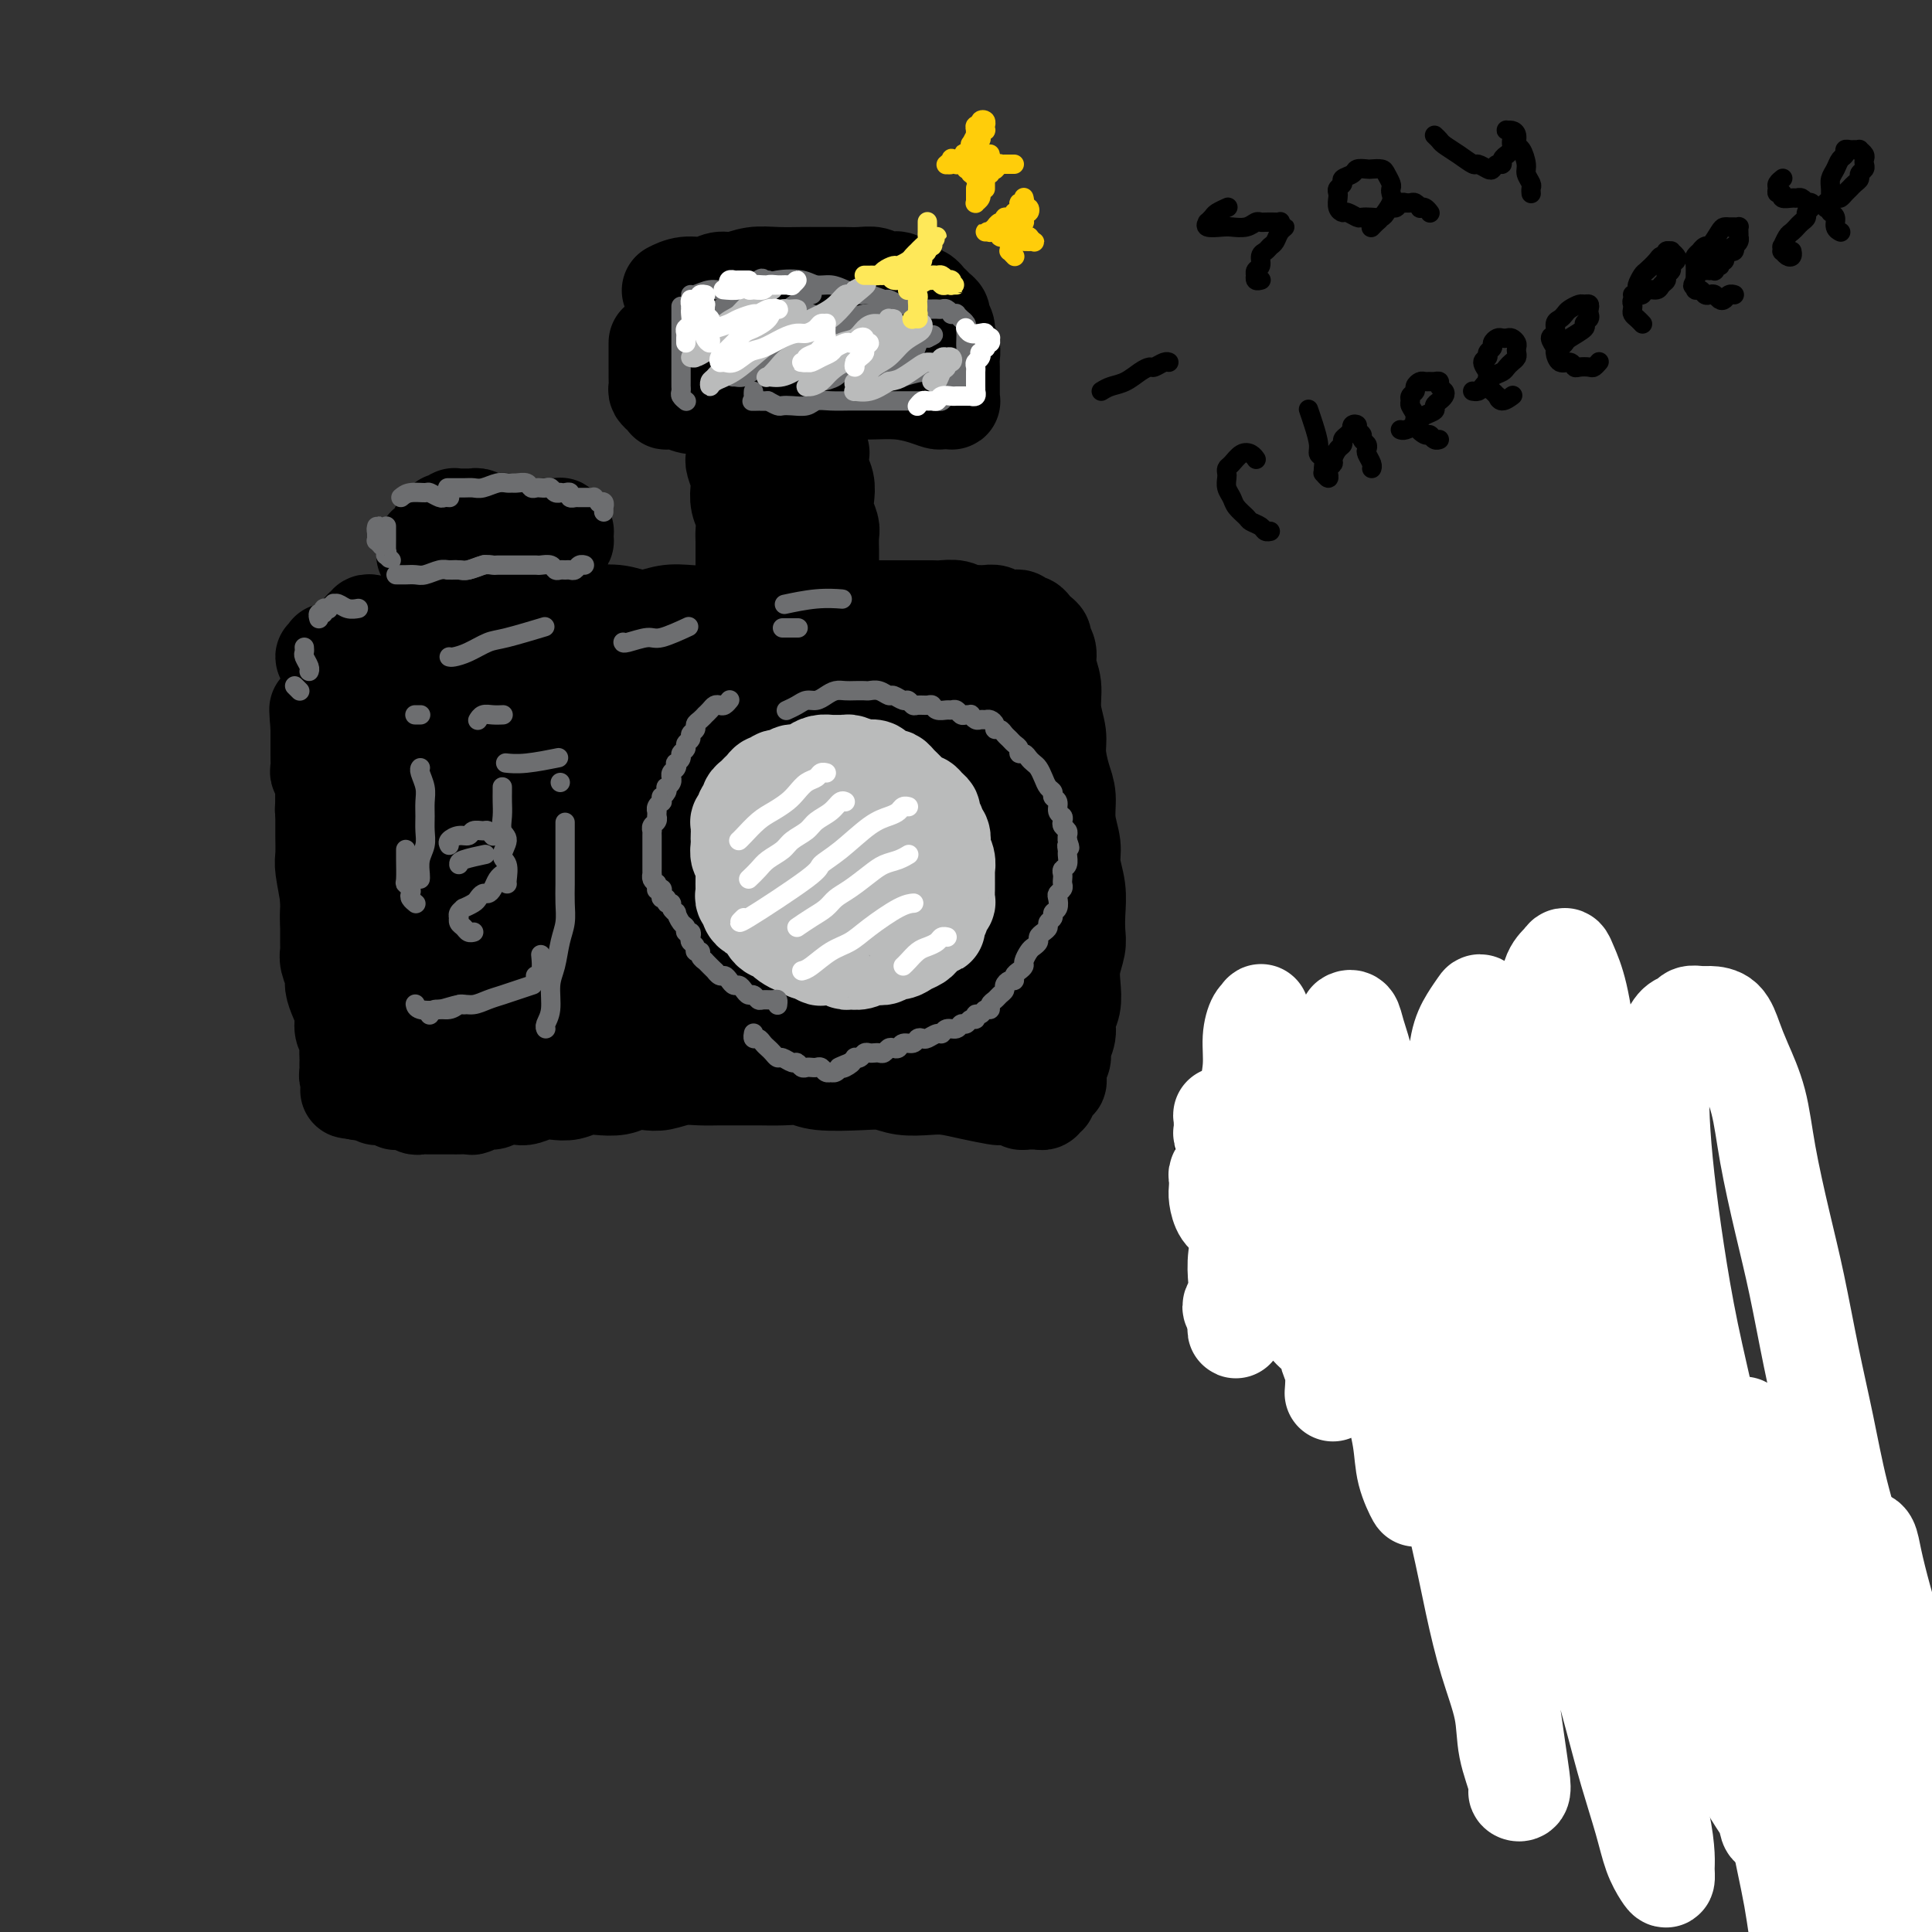 <svg viewBox='0 0 400 400' version='1.1' xmlns='http://www.w3.org/2000/svg' xmlns:xlink='http://www.w3.org/1999/xlink'><rect x="0" y="0" width="400" height="400" fill="#333333" stroke="none"/><g fill='none' stroke='rgb(0,0,0)' stroke-width='4' stroke-linecap='round' stroke-linejoin='round'><path d='M322,253c0.000,0.000 0.000,0.000 0,0c0.000,0.000 0.000,0.000 0,0'/><path d='M63,155c0.030,-0.262 0.061,-0.525 0,0c-0.061,0.525 -0.212,1.837 0,3c0.212,1.163 0.789,2.176 1,4c0.211,1.824 0.057,4.459 0,6c-0.057,1.541 -0.016,1.987 0,3c0.016,1.013 0.008,2.593 0,4c-0.008,1.407 -0.016,2.641 0,4c0.016,1.359 0.056,2.843 0,4c-0.056,1.157 -0.207,1.987 0,3c0.207,1.013 0.772,2.211 1,3c0.228,0.789 0.117,1.171 0,2c-0.117,0.829 -0.241,2.106 0,3c0.241,0.894 0.848,1.405 1,2c0.152,0.595 -0.152,1.272 0,2c0.152,0.728 0.759,1.505 1,2c0.241,0.495 0.116,0.706 0,1c-0.116,0.294 -0.224,0.671 0,1c0.224,0.329 0.778,0.610 1,1c0.222,0.390 0.112,0.889 0,1c-0.112,0.111 -0.226,-0.166 0,0c0.226,0.166 0.793,0.777 1,1c0.207,0.223 0.056,0.060 0,0c-0.056,-0.060 -0.016,-0.017 0,0c0.016,0.017 0.008,0.009 0,0'/><path d='M65,147c-0.203,-0.333 -0.407,-0.666 0,-1c0.407,-0.334 1.424,-0.668 2,-1c0.576,-0.332 0.710,-0.663 2,-1c1.290,-0.337 3.737,-0.682 5,-1c1.263,-0.318 1.341,-0.610 2,-1c0.659,-0.390 1.897,-0.878 3,-1c1.103,-0.122 2.069,0.122 3,0c0.931,-0.122 1.827,-0.610 3,-1c1.173,-0.390 2.623,-0.682 4,-1c1.377,-0.318 2.682,-0.663 4,-1c1.318,-0.337 2.648,-0.665 4,-1c1.352,-0.335 2.724,-0.678 4,-1c1.276,-0.322 2.455,-0.622 4,-1c1.545,-0.378 3.457,-0.832 5,-1c1.543,-0.168 2.719,-0.049 4,0c1.281,0.049 2.667,0.027 4,0c1.333,-0.027 2.612,-0.060 4,0c1.388,0.060 2.886,0.212 4,0c1.114,-0.212 1.846,-0.789 3,-1c1.154,-0.211 2.732,-0.057 4,0c1.268,0.057 2.226,0.015 3,0c0.774,-0.015 1.364,-0.004 2,0c0.636,0.004 1.319,0.001 2,0c0.681,-0.001 1.359,-0.000 2,0c0.641,0.000 1.244,0.000 2,0c0.756,-0.000 1.665,-0.000 2,0c0.335,0.000 0.096,0.000 0,0c-0.096,-0.000 -0.048,-0.000 0,0'/><path d='M68,209c-0.201,-0.113 -0.403,-0.227 0,0c0.403,0.227 1.409,0.794 2,1c0.591,0.206 0.766,0.053 1,0c0.234,-0.053 0.526,-0.004 1,0c0.474,0.004 1.129,-0.036 2,0c0.871,0.036 1.959,0.149 3,0c1.041,-0.149 2.035,-0.561 3,-1c0.965,-0.439 1.900,-0.906 3,-1c1.100,-0.094 2.366,0.185 4,0c1.634,-0.185 3.636,-0.833 5,-1c1.364,-0.167 2.089,0.147 3,0c0.911,-0.147 2.008,-0.756 3,-1c0.992,-0.244 1.878,-0.122 3,0c1.122,0.122 2.480,0.243 4,0c1.520,-0.243 3.204,-0.850 5,-1c1.796,-0.150 3.706,0.156 5,0c1.294,-0.156 1.974,-0.774 3,-1c1.026,-0.226 2.400,-0.061 4,0c1.600,0.061 3.426,0.017 5,0c1.574,-0.017 2.897,-0.005 4,0c1.103,0.005 1.986,0.005 3,0c1.014,-0.005 2.158,-0.016 3,0c0.842,0.016 1.381,0.057 2,0c0.619,-0.057 1.316,-0.212 2,0c0.684,0.212 1.353,0.790 2,1c0.647,0.210 1.273,0.052 2,0c0.727,-0.052 1.557,0.001 2,0c0.443,-0.001 0.500,-0.057 1,0c0.500,0.057 1.444,0.225 2,0c0.556,-0.225 0.723,-0.845 1,-1c0.277,-0.155 0.663,0.155 1,0c0.337,-0.155 0.626,-0.773 1,-1c0.374,-0.227 0.832,-0.061 1,0c0.168,0.061 0.045,0.016 0,0c-0.045,-0.016 -0.013,-0.005 0,0c0.013,0.005 0.006,0.002 0,0'/><path d='M156,131c-0.227,0.083 -0.454,0.166 0,0c0.454,-0.166 1.588,-0.580 3,-1c1.412,-0.420 3.102,-0.844 4,-1c0.898,-0.156 1.004,-0.043 2,0c0.996,0.043 2.883,0.015 4,0c1.117,-0.015 1.464,-0.018 2,0c0.536,0.018 1.261,0.058 2,0c0.739,-0.058 1.493,-0.213 2,0c0.507,0.213 0.766,0.793 1,1c0.234,0.207 0.444,0.041 1,0c0.556,-0.041 1.458,0.044 2,0c0.542,-0.044 0.722,-0.215 1,0c0.278,0.215 0.653,0.817 1,1c0.347,0.183 0.667,-0.052 1,0c0.333,0.052 0.677,0.392 1,1c0.323,0.608 0.623,1.484 1,2c0.377,0.516 0.832,0.670 1,2c0.168,1.330 0.049,3.835 0,6c-0.049,2.165 -0.027,3.992 0,6c0.027,2.008 0.060,4.199 0,6c-0.060,1.801 -0.212,3.212 0,5c0.212,1.788 0.789,3.952 1,6c0.211,2.048 0.058,3.980 0,6c-0.058,2.020 -0.019,4.129 0,6c0.019,1.871 0.019,3.504 0,5c-0.019,1.496 -0.057,2.855 0,4c0.057,1.145 0.208,2.078 0,4c-0.208,1.922 -0.774,4.835 -1,6c-0.226,1.165 -0.113,0.583 0,0'/></g>
<g fill='none' stroke='rgb(0,0,0)' stroke-width='20' stroke-linecap='round' stroke-linejoin='round'><path d='M77,129c0.121,0.033 0.242,0.065 0,0c-0.242,-0.065 -0.849,-0.229 -1,0c-0.151,0.229 0.152,0.849 0,1c-0.152,0.151 -0.759,-0.167 -1,0c-0.241,0.167 -0.117,0.818 0,1c0.117,0.182 0.228,-0.104 0,0c-0.228,0.104 -0.793,0.597 -1,1c-0.207,0.403 -0.055,0.716 0,1c0.055,0.284 0.015,0.539 0,1c-0.015,0.461 -0.004,1.127 0,2c0.004,0.873 0.001,1.952 0,3c-0.001,1.048 -0.000,2.067 0,3c0.000,0.933 0.000,1.782 0,3c-0.000,1.218 -0.000,2.804 0,4c0.000,1.196 0.000,2.000 0,3c-0.000,1.000 -0.001,2.196 0,3c0.001,0.804 0.004,1.216 0,2c-0.004,0.784 -0.015,1.941 0,3c0.015,1.059 0.056,2.020 0,3c-0.056,0.980 -0.207,1.981 0,3c0.207,1.019 0.774,2.058 1,3c0.226,0.942 0.113,1.789 0,3c-0.113,1.211 -0.226,2.786 0,4c0.226,1.214 0.793,2.069 1,3c0.207,0.931 0.056,1.940 0,3c-0.056,1.060 -0.015,2.171 0,3c0.015,0.829 0.004,1.377 0,2c-0.004,0.623 -0.001,1.323 0,2c0.001,0.677 0.001,1.332 0,2c-0.001,0.668 -0.001,1.349 0,2c0.001,0.651 0.004,1.274 0,2c-0.004,0.726 -0.015,1.557 0,2c0.015,0.443 0.057,0.500 0,1c-0.057,0.500 -0.211,1.445 0,2c0.211,0.555 0.789,0.722 1,1c0.211,0.278 0.056,0.668 0,1c-0.056,0.332 -0.011,0.607 0,1c0.011,0.393 -0.011,0.904 0,1c0.011,0.096 0.056,-0.223 0,0c-0.056,0.223 -0.211,0.988 0,1c0.211,0.012 0.789,-0.729 1,-1c0.211,-0.271 0.057,-0.073 0,0c-0.057,0.073 -0.016,0.021 0,0c0.016,-0.021 0.008,-0.010 0,0'/><path d='M68,191c-0.030,-0.671 -0.061,-1.341 0,-2c0.061,-0.659 0.212,-1.305 0,-3c-0.212,-1.695 -0.789,-4.439 -1,-6c-0.211,-1.561 -0.057,-1.940 0,-3c0.057,-1.060 0.015,-2.801 0,-4c-0.015,-1.199 -0.004,-1.857 0,-3c0.004,-1.143 -0.000,-2.771 0,-4c0.000,-1.229 0.004,-2.057 0,-3c-0.004,-0.943 -0.016,-2.000 0,-3c0.016,-1.000 0.061,-1.944 0,-3c-0.061,-1.056 -0.226,-2.223 0,-3c0.226,-0.777 0.845,-1.163 1,-2c0.155,-0.837 -0.155,-2.126 0,-3c0.155,-0.874 0.773,-1.333 1,-2c0.227,-0.667 0.062,-1.541 0,-2c-0.062,-0.459 -0.020,-0.504 0,-1c0.020,-0.496 0.020,-1.443 0,-2c-0.020,-0.557 -0.058,-0.722 0,-1c0.058,-0.278 0.211,-0.667 0,-1c-0.211,-0.333 -0.787,-0.610 -1,-1c-0.213,-0.390 -0.062,-0.893 0,-1c0.062,-0.107 0.034,0.183 0,0c-0.034,-0.183 -0.076,-0.837 0,-1c0.076,-0.163 0.268,0.166 0,0c-0.268,-0.166 -0.997,-0.828 -1,-1c-0.003,-0.172 0.720,0.146 1,0c0.280,-0.146 0.117,-0.756 0,-1c-0.117,-0.244 -0.187,-0.122 0,0c0.187,0.122 0.631,0.244 1,0c0.369,-0.244 0.664,-0.854 1,-1c0.336,-0.146 0.713,0.172 1,0c0.287,-0.172 0.485,-0.834 1,-1c0.515,-0.166 1.347,0.163 2,0c0.653,-0.163 1.126,-0.818 2,-1c0.874,-0.182 2.148,0.110 3,0c0.852,-0.110 1.281,-0.622 2,-1c0.719,-0.378 1.728,-0.622 3,-1c1.272,-0.378 2.808,-0.890 4,-1c1.192,-0.110 2.040,0.181 3,0c0.960,-0.181 2.034,-0.833 3,-1c0.966,-0.167 1.826,0.151 3,0c1.174,-0.151 2.663,-0.773 4,-1c1.337,-0.227 2.523,-0.061 4,0c1.477,0.061 3.244,0.015 5,0c1.756,-0.015 3.501,0.001 5,0c1.499,-0.001 2.753,-0.018 4,0c1.247,0.018 2.488,0.071 4,0c1.512,-0.071 3.296,-0.267 5,0c1.704,0.267 3.330,0.996 5,1c1.670,0.004 3.386,-0.717 5,-1c1.614,-0.283 3.126,-0.128 5,0c1.874,0.128 4.111,0.230 6,0c1.889,-0.230 3.432,-0.793 5,-1c1.568,-0.207 3.162,-0.059 5,0c1.838,0.059 3.919,0.030 6,0'/><path d='M165,126c10.616,-0.155 5.155,-0.041 4,0c-1.155,0.041 1.997,0.011 4,0c2.003,-0.011 2.858,-0.003 4,0c1.142,0.003 2.571,0.001 4,0c1.429,-0.001 2.857,0.000 4,0c1.143,-0.000 2.000,-0.001 3,0c1.000,0.001 2.142,0.004 3,0c0.858,-0.004 1.433,-0.015 2,0c0.567,0.015 1.126,0.057 2,0c0.874,-0.057 2.064,-0.211 3,0c0.936,0.211 1.617,0.788 2,1c0.383,0.212 0.469,0.061 1,0c0.531,-0.061 1.508,-0.030 2,0c0.492,0.030 0.499,0.061 1,0c0.501,-0.061 1.496,-0.214 2,0c0.504,0.214 0.516,0.793 1,1c0.484,0.207 1.439,0.041 2,0c0.561,-0.041 0.728,0.045 1,0c0.272,-0.045 0.650,-0.219 1,0c0.350,0.219 0.672,0.832 1,1c0.328,0.168 0.661,-0.110 1,0c0.339,0.110 0.683,0.609 1,1c0.317,0.391 0.606,0.673 1,1c0.394,0.327 0.894,0.697 1,1c0.106,0.303 -0.183,0.537 0,1c0.183,0.463 0.838,1.156 1,2c0.162,0.844 -0.167,1.841 0,3c0.167,1.159 0.832,2.480 1,4c0.168,1.520 -0.161,3.238 0,5c0.161,1.762 0.813,3.569 1,5c0.187,1.431 -0.089,2.487 0,4c0.089,1.513 0.545,3.485 1,5c0.455,1.515 0.910,2.575 1,4c0.090,1.425 -0.186,3.217 0,5c0.186,1.783 0.834,3.559 1,5c0.166,1.441 -0.151,2.548 0,4c0.151,1.452 0.769,3.248 1,5c0.231,1.752 0.076,3.458 0,5c-0.076,1.542 -0.072,2.920 0,4c0.072,1.080 0.211,1.864 0,3c-0.211,1.136 -0.774,2.625 -1,4c-0.226,1.375 -0.117,2.637 0,4c0.117,1.363 0.243,2.826 0,4c-0.243,1.174 -0.853,2.058 -1,3c-0.147,0.942 0.171,1.944 0,3c-0.171,1.056 -0.829,2.168 -1,3c-0.171,0.832 0.146,1.385 0,2c-0.146,0.615 -0.756,1.292 -1,2c-0.244,0.708 -0.122,1.446 0,2c0.122,0.554 0.244,0.923 0,1c-0.244,0.077 -0.854,-0.138 -1,0c-0.146,0.138 0.172,0.629 0,1c-0.172,0.371 -0.835,0.621 -1,1c-0.165,0.379 0.167,0.886 0,1c-0.167,0.114 -0.832,-0.166 -1,0c-0.168,0.166 0.162,0.776 0,1c-0.162,0.224 -0.817,0.060 -1,0c-0.183,-0.060 0.106,-0.016 0,0c-0.106,0.016 -0.605,0.004 -1,0c-0.395,-0.004 -0.684,-0.001 -1,0c-0.316,0.001 -0.658,0.001 -1,0'/><path d='M212,228c-1.143,0.396 -0.501,-0.616 -1,-1c-0.499,-0.384 -2.141,-0.142 -3,0c-0.859,0.142 -0.936,0.183 -2,0c-1.064,-0.183 -3.116,-0.589 -5,-1c-1.884,-0.411 -3.598,-0.828 -5,-1c-1.402,-0.172 -2.490,-0.098 -4,0c-1.510,0.098 -3.443,0.219 -5,0c-1.557,-0.219 -2.740,-0.777 -4,-1c-1.260,-0.223 -2.598,-0.112 -5,0c-2.402,0.112 -5.867,0.226 -8,0c-2.133,-0.226 -2.933,-0.793 -4,-1c-1.067,-0.207 -2.399,-0.055 -4,0c-1.601,0.055 -3.470,0.014 -5,0c-1.530,-0.014 -2.720,0.000 -4,0c-1.280,-0.000 -2.649,-0.014 -4,0c-1.351,0.014 -2.683,0.055 -4,0c-1.317,-0.055 -2.620,-0.207 -4,0c-1.380,0.207 -2.838,0.774 -4,1c-1.162,0.226 -2.029,0.112 -3,0c-0.971,-0.112 -2.045,-0.223 -3,0c-0.955,0.223 -1.792,0.778 -3,1c-1.208,0.222 -2.788,0.111 -4,0c-1.212,-0.111 -2.058,-0.222 -3,0c-0.942,0.222 -1.980,0.778 -3,1c-1.020,0.222 -2.020,0.111 -3,0c-0.980,-0.111 -1.939,-0.222 -3,0c-1.061,0.222 -2.223,0.776 -3,1c-0.777,0.224 -1.168,0.116 -2,0c-0.832,-0.116 -2.106,-0.241 -3,0c-0.894,0.241 -1.410,0.849 -2,1c-0.590,0.151 -1.256,-0.156 -2,0c-0.744,0.156 -1.565,0.774 -2,1c-0.435,0.226 -0.483,0.061 -1,0c-0.517,-0.061 -1.504,-0.016 -2,0c-0.496,0.016 -0.500,0.004 -1,0c-0.500,-0.004 -1.496,-0.001 -2,0c-0.504,0.001 -0.516,0.001 -1,0c-0.484,-0.001 -1.439,-0.004 -2,0c-0.561,0.004 -0.727,0.015 -1,0c-0.273,-0.015 -0.651,-0.057 -1,0c-0.349,0.057 -0.667,0.211 -1,0c-0.333,-0.211 -0.682,-0.789 -1,-1c-0.318,-0.211 -0.606,-0.056 -1,0c-0.394,0.056 -0.893,0.011 -1,0c-0.107,-0.011 0.177,0.011 0,0c-0.177,-0.011 -0.817,-0.056 -1,0c-0.183,0.056 0.090,0.211 0,0c-0.090,-0.211 -0.545,-0.789 -1,-1c-0.455,-0.211 -0.911,-0.057 -1,0c-0.089,0.057 0.187,0.016 0,0c-0.187,-0.016 -0.839,-0.008 -1,0c-0.161,0.008 0.168,0.016 0,0c-0.168,-0.016 -0.834,-0.057 -1,0c-0.166,0.057 0.167,0.211 0,0c-0.167,-0.211 -0.833,-0.789 -1,-1c-0.167,-0.211 0.166,-0.057 0,0c-0.166,0.057 -0.832,0.015 -1,0c-0.168,-0.015 0.161,-0.004 0,0c-0.161,0.004 -0.813,0.001 -1,0c-0.187,-0.001 0.089,-0.000 0,0c-0.089,0.000 -0.545,0.000 -1,0'/><path d='M74,226c-3.574,-0.476 -1.011,-0.166 0,0c1.011,0.166 0.468,0.189 0,0c-0.468,-0.189 -0.861,-0.589 -1,-1c-0.139,-0.411 -0.023,-0.831 0,-1c0.023,-0.169 -0.046,-0.087 0,0c0.046,0.087 0.209,0.178 0,0c-0.209,-0.178 -0.788,-0.624 -1,-1c-0.212,-0.376 -0.057,-0.681 0,-1c0.057,-0.319 0.016,-0.652 0,-1c-0.016,-0.348 -0.008,-0.711 0,-1c0.008,-0.289 0.017,-0.503 0,-1c-0.017,-0.497 -0.060,-1.276 0,-2c0.060,-0.724 0.222,-1.391 0,-2c-0.222,-0.609 -0.829,-1.159 -1,-2c-0.171,-0.841 0.094,-1.972 0,-3c-0.094,-1.028 -0.547,-1.953 -1,-3c-0.453,-1.047 -0.906,-2.216 -1,-3c-0.094,-0.784 0.171,-1.184 0,-2c-0.171,-0.816 -0.778,-2.049 -1,-3c-0.222,-0.951 -0.060,-1.621 0,-2c0.060,-0.379 0.016,-0.469 0,-1c-0.016,-0.531 -0.004,-1.504 0,-2c0.004,-0.496 0.001,-0.514 0,-1c-0.001,-0.486 -0.000,-1.440 0,-2c0.000,-0.560 0.000,-0.728 0,-1c-0.000,-0.272 0.000,-0.650 0,-1c-0.000,-0.350 -0.001,-0.671 0,-1c0.001,-0.329 0.004,-0.664 0,-1c-0.004,-0.336 -0.015,-0.671 0,-1c0.015,-0.329 0.057,-0.651 0,-1c-0.057,-0.349 -0.211,-0.724 0,-1c0.211,-0.276 0.789,-0.454 1,-1c0.211,-0.546 0.056,-1.459 0,-2c-0.056,-0.541 -0.014,-0.708 0,-1c0.014,-0.292 0.000,-0.708 0,-1c-0.000,-0.292 0.014,-0.459 0,-1c-0.014,-0.541 -0.056,-1.454 0,-2c0.056,-0.546 0.211,-0.724 0,-1c-0.211,-0.276 -0.788,-0.650 -1,-1c-0.212,-0.350 -0.061,-0.675 0,-1c0.061,-0.325 0.030,-0.651 0,-1c-0.030,-0.349 -0.061,-0.722 0,-1c0.061,-0.278 0.212,-0.460 0,-1c-0.212,-0.540 -0.789,-1.439 -1,-2c-0.211,-0.561 -0.055,-0.784 0,-1c0.055,-0.216 0.011,-0.425 0,-1c-0.011,-0.575 0.011,-1.515 0,-2c-0.011,-0.485 -0.056,-0.515 0,-1c0.056,-0.485 0.211,-1.425 0,-2c-0.211,-0.575 -0.789,-0.784 -1,-1c-0.211,-0.216 -0.057,-0.439 0,-1c0.057,-0.561 0.015,-1.459 0,-2c-0.015,-0.541 -0.004,-0.725 0,-1c0.004,-0.275 0.001,-0.641 0,-1c-0.001,-0.359 -0.000,-0.712 0,-1c0.000,-0.288 0.000,-0.511 0,-1c-0.000,-0.489 -0.000,-1.245 0,-2'/><path d='M66,151c-0.373,-7.621 -0.304,-2.675 0,-1c0.304,1.675 0.844,0.078 1,-1c0.156,-1.078 -0.072,-1.637 0,-2c0.072,-0.363 0.443,-0.531 1,-1c0.557,-0.469 1.300,-1.239 2,-2c0.700,-0.761 1.357,-1.513 2,-2c0.643,-0.487 1.271,-0.709 2,-1c0.729,-0.291 1.558,-0.653 2,-1c0.442,-0.347 0.496,-0.681 1,-1c0.504,-0.319 1.459,-0.622 2,-1c0.541,-0.378 0.667,-0.829 1,-1c0.333,-0.171 0.872,-0.062 1,0c0.128,0.062 -0.154,0.078 0,0c0.154,-0.078 0.746,-0.251 1,0c0.254,0.251 0.170,0.924 0,2c-0.170,1.076 -0.428,2.554 -1,4c-0.572,1.446 -1.460,2.861 -2,4c-0.540,1.139 -0.733,2.003 -1,3c-0.267,0.997 -0.608,2.127 -1,3c-0.392,0.873 -0.834,1.488 -1,2c-0.166,0.512 -0.054,0.919 0,1c0.054,0.081 0.052,-0.166 0,0c-0.052,0.166 -0.153,0.743 0,1c0.153,0.257 0.561,0.192 1,0c0.439,-0.192 0.911,-0.513 2,-1c1.089,-0.487 2.795,-1.142 4,-2c1.205,-0.858 1.908,-1.921 3,-3c1.092,-1.079 2.574,-2.176 4,-3c1.426,-0.824 2.795,-1.376 4,-2c1.205,-0.624 2.244,-1.320 3,-2c0.756,-0.680 1.228,-1.345 2,-2c0.772,-0.655 1.843,-1.299 3,-2c1.157,-0.701 2.401,-1.457 3,-2c0.599,-0.543 0.554,-0.873 1,-1c0.446,-0.127 1.383,-0.051 2,0c0.617,0.051 0.914,0.077 1,0c0.086,-0.077 -0.038,-0.258 0,0c0.038,0.258 0.237,0.955 0,2c-0.237,1.045 -0.909,2.438 -2,4c-1.091,1.562 -2.601,3.295 -4,5c-1.399,1.705 -2.685,3.383 -4,5c-1.315,1.617 -2.657,3.172 -4,5c-1.343,1.828 -2.686,3.928 -4,6c-1.314,2.072 -2.598,4.115 -4,6c-1.402,1.885 -2.922,3.611 -4,5c-1.078,1.389 -1.713,2.441 -2,3c-0.287,0.559 -0.226,0.625 0,1c0.226,0.375 0.618,1.059 1,1c0.382,-0.059 0.756,-0.860 2,-2c1.244,-1.140 3.359,-2.619 5,-4c1.641,-1.381 2.808,-2.666 4,-4c1.192,-1.334 2.408,-2.719 4,-4c1.592,-1.281 3.561,-2.457 5,-4c1.439,-1.543 2.348,-3.452 4,-5c1.652,-1.548 4.048,-2.735 6,-4c1.952,-1.265 3.461,-2.607 5,-4c1.539,-1.393 3.107,-2.837 5,-4c1.893,-1.163 4.112,-2.047 6,-3c1.888,-0.953 3.444,-1.977 5,-3'/><path d='M133,139c4.994,-3.176 3.979,-2.116 4,-2c0.021,0.116 1.079,-0.713 2,-1c0.921,-0.287 1.707,-0.031 2,0c0.293,0.031 0.095,-0.163 0,0c-0.095,0.163 -0.088,0.681 0,1c0.088,0.319 0.256,0.438 0,1c-0.256,0.562 -0.935,1.567 -2,3c-1.065,1.433 -2.515,3.293 -4,5c-1.485,1.707 -3.006,3.263 -5,5c-1.994,1.737 -4.461,3.657 -6,5c-1.539,1.343 -2.152,2.108 -6,6c-3.848,3.892 -10.933,10.909 -15,15c-4.067,4.091 -5.118,5.255 -7,7c-1.882,1.745 -4.596,4.073 -7,6c-2.404,1.927 -4.497,3.455 -6,5c-1.503,1.545 -2.416,3.107 -3,4c-0.584,0.893 -0.841,1.118 -1,1c-0.159,-0.118 -0.222,-0.578 0,-1c0.222,-0.422 0.727,-0.807 2,-2c1.273,-1.193 3.313,-3.195 5,-5c1.687,-1.805 3.020,-3.414 5,-5c1.980,-1.586 4.606,-3.147 7,-5c2.394,-1.853 4.556,-3.996 7,-6c2.444,-2.004 5.168,-3.869 8,-6c2.832,-2.131 5.771,-4.527 9,-7c3.229,-2.473 6.750,-5.022 10,-7c3.250,-1.978 6.231,-3.384 9,-5c2.769,-1.616 5.326,-3.443 8,-5c2.674,-1.557 5.467,-2.844 8,-4c2.533,-1.156 4.808,-2.181 7,-3c2.192,-0.819 4.300,-1.433 6,-2c1.700,-0.567 2.991,-1.086 4,-1c1.009,0.086 1.737,0.777 2,1c0.263,0.223 0.061,-0.024 0,0c-0.061,0.024 0.020,0.318 0,1c-0.020,0.682 -0.139,1.752 -1,3c-0.861,1.248 -2.462,2.673 -4,4c-1.538,1.327 -3.012,2.557 -5,4c-1.988,1.443 -4.490,3.097 -7,5c-2.510,1.903 -5.028,4.053 -8,6c-2.972,1.947 -6.399,3.692 -10,6c-3.601,2.308 -7.377,5.178 -11,8c-3.623,2.822 -7.094,5.595 -11,8c-3.906,2.405 -8.246,4.444 -12,7c-3.754,2.556 -6.923,5.631 -10,8c-3.077,2.369 -6.064,4.032 -9,6c-2.936,1.968 -5.821,4.242 -8,6c-2.179,1.758 -3.652,2.999 -5,4c-1.348,1.001 -2.572,1.760 -3,2c-0.428,0.240 -0.060,-0.040 0,0c0.060,0.040 -0.187,0.401 0,0c0.187,-0.401 0.807,-1.563 2,-3c1.193,-1.437 2.959,-3.147 5,-5c2.041,-1.853 4.357,-3.847 7,-6c2.643,-2.153 5.614,-4.464 9,-7c3.386,-2.536 7.186,-5.298 11,-8c3.814,-2.702 7.642,-5.343 12,-8c4.358,-2.657 9.245,-5.331 14,-8c4.755,-2.669 9.377,-5.335 14,-8'/><path d='M146,162c8.719,-5.116 10.516,-5.907 13,-7c2.484,-1.093 5.654,-2.489 12,-5c6.346,-2.511 15.868,-6.138 21,-8c5.132,-1.862 5.873,-1.960 7,-2c1.127,-0.040 2.641,-0.020 4,0c1.359,0.020 2.564,0.042 3,0c0.436,-0.042 0.104,-0.149 0,0c-0.104,0.149 0.019,0.553 0,1c-0.019,0.447 -0.181,0.939 -1,2c-0.819,1.061 -2.296,2.693 -4,4c-1.704,1.307 -3.633,2.290 -6,4c-2.367,1.710 -5.170,4.149 -8,6c-2.830,1.851 -5.686,3.116 -9,5c-3.314,1.884 -7.085,4.388 -11,7c-3.915,2.612 -7.975,5.330 -12,8c-4.025,2.670 -8.014,5.290 -12,8c-3.986,2.710 -7.969,5.509 -12,8c-4.031,2.491 -8.111,4.672 -12,7c-3.889,2.328 -7.587,4.802 -11,7c-3.413,2.198 -6.540,4.118 -9,6c-2.460,1.882 -4.254,3.724 -6,5c-1.746,1.276 -3.445,1.986 -5,3c-1.555,1.014 -2.967,2.332 -2,1c0.967,-1.332 4.314,-5.312 7,-8c2.686,-2.688 4.713,-4.082 7,-6c2.287,-1.918 4.835,-4.360 8,-7c3.165,-2.640 6.947,-5.477 11,-8c4.053,-2.523 8.378,-4.730 13,-7c4.622,-2.270 9.542,-4.603 14,-7c4.458,-2.397 8.455,-4.859 13,-7c4.545,-2.141 9.636,-3.961 14,-6c4.364,-2.039 7.999,-4.299 12,-6c4.001,-1.701 8.368,-2.845 12,-4c3.632,-1.155 6.529,-2.321 9,-3c2.471,-0.679 4.515,-0.872 6,-1c1.485,-0.128 2.412,-0.191 3,0c0.588,0.191 0.839,0.637 1,1c0.161,0.363 0.232,0.643 0,1c-0.232,0.357 -0.766,0.793 -2,2c-1.234,1.207 -3.167,3.187 -5,5c-1.833,1.813 -3.567,3.459 -6,5c-2.433,1.541 -5.567,2.976 -9,5c-3.433,2.024 -7.167,4.638 -11,7c-3.833,2.362 -7.766,4.473 -12,7c-4.234,2.527 -8.769,5.471 -13,8c-4.231,2.529 -8.159,4.643 -12,7c-3.841,2.357 -7.594,4.957 -11,7c-3.406,2.043 -6.464,3.529 -9,5c-2.536,1.471 -4.551,2.928 -6,4c-1.449,1.072 -2.333,1.758 -3,2c-0.667,0.242 -1.116,0.041 -1,0c0.116,-0.041 0.797,0.078 2,-1c1.203,-1.078 2.929,-3.354 5,-5c2.071,-1.646 4.489,-2.662 7,-4c2.511,-1.338 5.116,-2.998 8,-5c2.884,-2.002 6.046,-4.347 9,-6c2.954,-1.653 5.701,-2.615 9,-4c3.299,-1.385 7.149,-3.192 11,-5'/><path d='M167,188c4.611,-2.152 6.139,-3.031 9,-4c2.861,-0.969 7.054,-2.026 10,-3c2.946,-0.974 4.646,-1.864 8,-3c3.354,-1.136 8.362,-2.517 11,-3c2.638,-0.483 2.907,-0.068 3,0c0.093,0.068 0.008,-0.211 0,0c-0.008,0.211 0.059,0.913 0,1c-0.059,0.087 -0.243,-0.442 -1,0c-0.757,0.442 -2.087,1.856 -3,3c-0.913,1.144 -1.410,2.017 -5,4c-3.590,1.983 -10.273,5.075 -14,7c-3.727,1.925 -4.497,2.681 -8,5c-3.503,2.319 -9.737,6.199 -13,8c-3.263,1.801 -3.554,1.521 -4,2c-0.446,0.479 -1.049,1.716 -1,2c0.049,0.284 0.748,-0.384 2,-1c1.252,-0.616 3.057,-1.180 5,-2c1.943,-0.820 4.023,-1.896 6,-3c1.977,-1.104 3.851,-2.236 6,-3c2.149,-0.764 4.574,-1.160 7,-2c2.426,-0.840 4.852,-2.124 7,-3c2.148,-0.876 4.018,-1.345 6,-2c1.982,-0.655 4.076,-1.497 6,-2c1.924,-0.503 3.676,-0.668 5,-1c1.324,-0.332 2.218,-0.830 3,-1c0.782,-0.170 1.452,-0.012 2,0c0.548,0.012 0.974,-0.121 1,0c0.026,0.121 -0.347,0.495 -1,1c-0.653,0.505 -1.587,1.140 -3,2c-1.413,0.860 -3.305,1.944 -5,3c-1.695,1.056 -3.191,2.084 -5,3c-1.809,0.916 -3.929,1.719 -6,3c-2.071,1.281 -4.094,3.041 -6,4c-1.906,0.959 -3.696,1.115 -5,2c-1.304,0.885 -2.121,2.497 -3,3c-0.879,0.503 -1.821,-0.102 -2,0c-0.179,0.102 0.404,0.910 1,1c0.596,0.090 1.204,-0.539 2,-1c0.796,-0.461 1.781,-0.753 3,-1c1.219,-0.247 2.671,-0.448 4,-1c1.329,-0.552 2.534,-1.454 4,-2c1.466,-0.546 3.192,-0.735 5,-1c1.808,-0.265 3.699,-0.607 5,-1c1.301,-0.393 2.013,-0.837 3,-1c0.987,-0.163 2.250,-0.044 3,0c0.750,0.044 0.986,0.015 1,0c0.014,-0.015 -0.195,-0.015 0,0c0.195,0.015 0.796,0.045 1,0c0.204,-0.045 0.013,-0.167 0,0c-0.013,0.167 0.151,0.622 0,1c-0.151,0.378 -0.618,0.679 -1,1c-0.382,0.321 -0.680,0.663 -1,1c-0.320,0.337 -0.663,0.668 -1,1c-0.337,0.332 -0.669,0.666 -1,1'/><path d='M207,206c-0.766,1.163 -1.681,1.569 -2,2c-0.319,0.431 -0.041,0.885 0,1c0.041,0.115 -0.155,-0.109 0,0c0.155,0.109 0.659,0.551 0,1c-0.659,0.449 -2.483,0.905 -4,1c-1.517,0.095 -2.728,-0.171 -4,0c-1.272,0.171 -2.605,0.778 -4,1c-1.395,0.222 -2.853,0.060 -4,0c-1.147,-0.060 -1.984,-0.017 -3,0c-1.016,0.017 -2.211,0.007 -3,0c-0.789,-0.007 -1.173,-0.012 -2,0c-0.827,0.012 -2.096,0.041 -3,0c-0.904,-0.041 -1.441,-0.152 -2,0c-0.559,0.152 -1.139,0.566 -2,1c-0.861,0.434 -2.001,0.886 -3,1c-0.999,0.114 -1.856,-0.112 -3,0c-1.144,0.112 -2.575,0.562 -4,1c-1.425,0.438 -2.842,0.865 -4,1c-1.158,0.135 -2.055,-0.020 -3,0c-0.945,0.020 -1.937,0.217 -3,0c-1.063,-0.217 -2.198,-0.847 -3,-1c-0.802,-0.153 -1.273,0.170 -2,0c-0.727,-0.170 -1.711,-0.834 -2,-1c-0.289,-0.166 0.118,0.166 0,0c-0.118,-0.166 -0.760,-0.829 -1,-1c-0.240,-0.171 -0.078,0.150 0,0c0.078,-0.150 0.074,-0.772 0,-1c-0.074,-0.228 -0.216,-0.061 0,0c0.216,0.061 0.790,0.015 1,0c0.210,-0.015 0.057,-0.001 0,0c-0.057,0.001 -0.018,-0.011 0,0c0.018,0.011 0.016,0.045 0,0c-0.016,-0.045 -0.046,-0.171 0,0c0.046,0.171 0.166,0.638 0,1c-0.166,0.362 -0.620,0.619 -1,1c-0.380,0.381 -0.687,0.887 -1,1c-0.313,0.113 -0.633,-0.165 -1,0c-0.367,0.165 -0.783,0.773 -1,1c-0.217,0.227 -0.235,0.072 0,0c0.235,-0.072 0.725,-0.059 1,0c0.275,0.059 0.337,0.166 1,0c0.663,-0.166 1.926,-0.605 3,-1c1.074,-0.395 1.958,-0.745 3,-1c1.042,-0.255 2.242,-0.415 4,-1c1.758,-0.585 4.074,-1.596 5,-2c0.926,-0.404 0.463,-0.202 0,0'/><path d='M152,95c0.030,-0.033 0.060,-0.067 0,0c-0.060,0.067 -0.208,0.233 0,1c0.208,0.767 0.774,2.135 1,3c0.226,0.865 0.113,1.228 0,2c-0.113,0.772 -0.226,1.955 0,3c0.226,1.045 0.793,1.954 1,3c0.207,1.046 0.056,2.230 0,3c-0.056,0.770 -0.015,1.127 0,2c0.015,0.873 0.004,2.262 0,3c-0.004,0.738 -0.001,0.825 0,1c0.001,0.175 0.000,0.439 0,1c-0.000,0.561 -0.000,1.418 0,2c0.000,0.582 0.000,0.888 0,1c-0.000,0.112 -0.000,0.030 0,0c0.000,-0.030 0.000,-0.008 0,0c-0.000,0.008 -0.000,0.002 0,0c0.000,-0.002 0.000,-0.001 0,0'/><path d='M170,94c0.030,-0.268 0.060,-0.536 0,0c-0.060,0.536 -0.208,1.877 0,3c0.208,1.123 0.774,2.029 1,3c0.226,0.971 0.113,2.008 0,3c-0.113,0.992 -0.226,1.939 0,3c0.226,1.061 0.793,2.235 1,3c0.207,0.765 0.056,1.122 0,2c-0.056,0.878 -0.015,2.278 0,3c0.015,0.722 0.004,0.768 0,1c-0.004,0.232 -0.001,0.651 0,1c0.001,0.349 0.000,0.630 0,1c-0.000,0.370 -0.000,0.830 0,1c0.000,0.170 0.000,0.048 0,0c-0.000,-0.048 -0.000,-0.024 0,0'/><path d='M136,71c-0.000,-0.066 -0.000,-0.131 0,0c0.000,0.131 0.000,0.459 0,1c-0.000,0.541 -0.001,1.297 0,2c0.001,0.703 0.003,1.354 0,2c-0.003,0.646 -0.011,1.287 0,2c0.011,0.713 0.040,1.498 0,2c-0.040,0.502 -0.149,0.722 0,1c0.149,0.278 0.557,0.614 1,1c0.443,0.386 0.923,0.821 1,1c0.077,0.179 -0.248,0.100 0,0c0.248,-0.100 1.069,-0.223 2,0c0.931,0.223 1.970,0.791 3,1c1.030,0.209 2.049,0.060 3,0c0.951,-0.060 1.834,-0.030 3,0c1.166,0.030 2.616,0.060 4,0c1.384,-0.060 2.703,-0.211 4,0c1.297,0.211 2.571,0.785 4,1c1.429,0.215 3.013,0.072 4,0c0.987,-0.072 1.379,-0.072 2,0c0.621,0.072 1.473,0.215 2,0c0.527,-0.215 0.730,-0.790 1,-1c0.270,-0.210 0.609,-0.056 1,0c0.391,0.056 0.836,0.015 1,0c0.164,-0.015 0.047,-0.004 0,0c-0.047,0.004 -0.023,0.002 0,0'/><path d='M139,60c-0.238,0.122 -0.476,0.244 0,0c0.476,-0.244 1.666,-0.854 3,-1c1.334,-0.146 2.813,0.171 4,0c1.187,-0.171 2.082,-0.830 3,-1c0.918,-0.170 1.859,0.151 3,0c1.141,-0.151 2.483,-0.772 4,-1c1.517,-0.228 3.210,-0.061 5,0c1.790,0.061 3.675,0.017 5,0c1.325,-0.017 2.088,-0.005 3,0c0.912,0.005 1.973,0.005 3,0c1.027,-0.005 2.019,-0.015 3,0c0.981,0.015 1.951,0.056 3,0c1.049,-0.056 2.179,-0.207 3,0c0.821,0.207 1.334,0.774 2,1c0.666,0.226 1.484,0.112 2,0c0.516,-0.112 0.730,-0.224 1,0c0.270,0.224 0.597,0.782 1,1c0.403,0.218 0.881,0.096 1,0c0.119,-0.096 -0.122,-0.165 0,0c0.122,0.165 0.606,0.565 1,1c0.394,0.435 0.697,0.904 1,1c0.303,0.096 0.606,-0.182 1,0c0.394,0.182 0.880,0.822 1,1c0.120,0.178 -0.127,-0.108 0,0c0.127,0.108 0.626,0.609 1,1c0.374,0.391 0.621,0.671 1,1c0.379,0.329 0.890,0.707 1,1c0.110,0.293 -0.181,0.501 0,1c0.181,0.499 0.833,1.288 1,2c0.167,0.712 -0.151,1.346 0,2c0.151,0.654 0.773,1.327 1,2c0.227,0.673 0.061,1.346 0,2c-0.061,0.654 -0.016,1.289 0,2c0.016,0.711 0.004,1.500 0,2c-0.004,0.500 -0.001,0.712 0,1c0.001,0.288 0.001,0.652 0,1c-0.001,0.348 -0.004,0.682 0,1c0.004,0.318 0.016,0.621 0,1c-0.016,0.379 -0.060,0.833 0,1c0.060,0.167 0.225,0.045 0,0c-0.225,-0.045 -0.838,-0.015 -1,0c-0.162,0.015 0.128,0.014 0,0c-0.128,-0.014 -0.675,-0.042 -1,0c-0.325,0.042 -0.428,0.155 -1,0c-0.572,-0.155 -1.614,-0.577 -3,-1c-1.386,-0.423 -3.115,-0.846 -5,-1c-1.885,-0.154 -3.927,-0.037 -6,0c-2.073,0.037 -4.176,-0.004 -6,0c-1.824,0.004 -3.368,0.054 -5,0c-1.632,-0.054 -3.350,-0.211 -5,0c-1.650,0.211 -3.231,0.789 -5,1c-1.769,0.211 -3.725,0.053 -5,0c-1.275,-0.053 -1.869,-0.003 -2,0c-0.131,0.003 0.202,-0.040 0,0c-0.202,0.040 -0.939,0.165 -1,0c-0.061,-0.165 0.554,-0.618 1,-1c0.446,-0.382 0.723,-0.691 1,-1'/><path d='M153,80c0.854,-0.731 1.988,-1.559 3,-2c1.012,-0.441 1.901,-0.496 3,-1c1.099,-0.504 2.409,-1.458 4,-2c1.591,-0.542 3.465,-0.671 5,-1c1.535,-0.329 2.731,-0.858 4,-1c1.269,-0.142 2.609,0.101 4,0c1.391,-0.101 2.831,-0.548 4,-1c1.169,-0.452 2.067,-0.910 3,-1c0.933,-0.090 1.899,0.187 3,0c1.101,-0.187 2.335,-0.839 3,-1c0.665,-0.161 0.761,0.167 1,0c0.239,-0.167 0.623,-0.831 1,-1c0.377,-0.169 0.749,0.155 1,0c0.251,-0.155 0.382,-0.789 0,-1c-0.382,-0.211 -1.276,-0.000 -2,0c-0.724,0.000 -1.279,-0.210 -3,0c-1.721,0.210 -4.609,0.841 -7,1c-2.391,0.159 -4.284,-0.154 -6,0c-1.716,0.154 -3.254,0.773 -5,1c-1.746,0.227 -3.701,0.061 -6,0c-2.299,-0.061 -4.942,-0.015 -7,0c-2.058,0.015 -3.530,0.001 -5,0c-1.470,-0.001 -2.939,0.011 -4,0c-1.061,-0.011 -1.713,-0.044 -2,0c-0.287,0.044 -0.209,0.166 0,0c0.209,-0.166 0.549,-0.618 1,-1c0.451,-0.382 1.012,-0.694 2,-1c0.988,-0.306 2.402,-0.608 4,-1c1.598,-0.392 3.378,-0.876 5,-1c1.622,-0.124 3.084,0.111 5,0c1.916,-0.111 4.285,-0.569 6,-1c1.715,-0.431 2.777,-0.833 4,-1c1.223,-0.167 2.609,-0.097 4,0c1.391,0.097 2.789,0.221 4,0c1.211,-0.221 2.236,-0.788 3,-1c0.764,-0.212 1.268,-0.068 2,0c0.732,0.068 1.691,0.059 2,0c0.309,-0.059 -0.033,-0.170 0,0c0.033,0.170 0.442,0.619 0,1c-0.442,0.381 -1.733,0.693 -3,1c-1.267,0.307 -2.508,0.608 -4,1c-1.492,0.392 -3.233,0.876 -5,1c-1.767,0.124 -3.558,-0.111 -5,0c-1.442,0.111 -2.534,0.570 -4,1c-1.466,0.430 -3.307,0.833 -5,1c-1.693,0.167 -3.238,0.097 -4,0c-0.762,-0.097 -0.740,-0.222 -1,0c-0.260,0.222 -0.802,0.792 -1,1c-0.198,0.208 -0.053,0.056 0,0c0.053,-0.056 0.015,-0.016 0,0c-0.015,0.016 -0.008,0.008 0,0'/><path d='M395,400c0.000,0.000 0.000,0.000 0,0c0.000,0.000 0.000,0.000 0,0c0.000,0.000 0.000,0.000 0,0'/><path d='M253,236c0.000,0.000 139.000,138.000 139,138'/><path d='M90,122c-0.453,-0.712 -0.906,-1.424 -1,-2c-0.094,-0.576 0.171,-1.015 0,-2c-0.171,-0.985 -0.779,-2.516 -1,-3c-0.221,-0.484 -0.055,0.080 0,0c0.055,-0.080 -0.000,-0.805 0,-1c0.000,-0.195 0.057,0.140 0,0c-0.057,-0.140 -0.226,-0.755 0,-1c0.226,-0.245 0.849,-0.121 1,0c0.151,0.121 -0.170,0.239 0,0c0.170,-0.239 0.830,-0.833 1,-1c0.170,-0.167 -0.152,0.095 0,0c0.152,-0.095 0.776,-0.546 1,-1c0.224,-0.454 0.046,-0.910 0,-1c-0.046,-0.090 0.039,0.186 0,0c-0.039,-0.186 -0.203,-0.835 0,-1c0.203,-0.165 0.771,0.153 1,0c0.229,-0.153 0.118,-0.777 0,-1c-0.118,-0.223 -0.243,-0.046 0,0c0.243,0.046 0.853,-0.040 1,0c0.147,0.040 -0.168,0.207 0,0c0.168,-0.207 0.818,-0.788 1,-1c0.182,-0.212 -0.106,-0.057 0,0c0.106,0.057 0.605,0.014 1,0c0.395,-0.014 0.686,-0.000 1,0c0.314,0.000 0.650,-0.014 1,0c0.350,0.014 0.713,0.055 1,0c0.287,-0.055 0.499,-0.207 1,0c0.501,0.207 1.290,0.773 2,1c0.710,0.227 1.342,0.113 2,0c0.658,-0.113 1.341,-0.226 2,0c0.659,0.226 1.294,0.793 2,1c0.706,0.207 1.484,0.056 2,0c0.516,-0.056 0.769,-0.015 1,0c0.231,0.015 0.439,0.004 1,0c0.561,-0.004 1.475,-0.001 2,0c0.525,0.001 0.662,-0.001 1,0c0.338,0.001 0.879,0.004 1,0c0.121,-0.004 -0.178,-0.016 0,0c0.178,0.016 0.832,0.061 1,0c0.168,-0.061 -0.151,-0.226 0,0c0.151,0.226 0.773,0.844 1,1c0.227,0.156 0.061,-0.150 0,0c-0.061,0.150 -0.015,0.757 0,1c0.015,0.243 0.000,0.122 0,0c-0.000,-0.122 0.014,-0.244 0,0c-0.014,0.244 -0.056,0.854 0,1c0.056,0.146 0.211,-0.172 0,0c-0.211,0.172 -0.789,0.833 -1,1c-0.211,0.167 -0.057,-0.162 0,0c0.057,0.162 0.015,0.813 0,1c-0.015,0.187 -0.004,-0.089 0,0c0.004,0.089 0.002,0.545 0,1'/><path d='M116,115c-0.228,0.883 -0.797,0.092 -1,0c-0.203,-0.092 -0.039,0.515 0,1c0.039,0.485 -0.046,0.848 0,1c0.046,0.152 0.223,0.093 0,0c-0.223,-0.093 -0.848,-0.220 -1,0c-0.152,0.220 0.167,0.787 0,1c-0.167,0.213 -0.822,0.071 -1,0c-0.178,-0.071 0.121,-0.072 0,0c-0.121,0.072 -0.662,0.215 -1,0c-0.338,-0.215 -0.472,-0.790 -1,-1c-0.528,-0.210 -1.451,-0.056 -2,0c-0.549,0.056 -0.725,0.015 -1,0c-0.275,-0.015 -0.648,-0.004 -1,0c-0.352,0.004 -0.683,0.001 -1,0c-0.317,-0.001 -0.621,-0.000 -1,0c-0.379,0.000 -0.834,0.000 -1,0c-0.166,-0.000 -0.045,-0.000 0,0c0.045,0.000 0.013,0.000 0,0c-0.013,-0.000 -0.006,-0.000 0,0'/><path d='M176,156c0.033,0.083 0.066,0.166 0,0c-0.066,-0.166 -0.230,-0.580 -1,-1c-0.770,-0.420 -2.144,-0.845 -3,-1c-0.856,-0.155 -1.192,-0.041 -2,0c-0.808,0.041 -2.088,0.010 -3,0c-0.912,-0.010 -1.454,0.000 -2,0c-0.546,-0.000 -1.094,-0.011 -2,0c-0.906,0.011 -2.168,0.044 -3,0c-0.832,-0.044 -1.233,-0.166 -2,0c-0.767,0.166 -1.900,0.621 -3,1c-1.100,0.379 -2.169,0.683 -3,1c-0.831,0.317 -1.426,0.647 -2,1c-0.574,0.353 -1.127,0.727 -2,1c-0.873,0.273 -2.065,0.443 -3,1c-0.935,0.557 -1.612,1.501 -2,2c-0.388,0.499 -0.486,0.553 -1,1c-0.514,0.447 -1.445,1.287 -2,2c-0.555,0.713 -0.736,1.298 -1,2c-0.264,0.702 -0.611,1.521 -1,2c-0.389,0.479 -0.818,0.618 -1,1c-0.182,0.382 -0.115,1.008 0,2c0.115,0.992 0.279,2.350 0,3c-0.279,0.650 -1.000,0.593 -1,1c-0.000,0.407 0.721,1.279 1,2c0.279,0.721 0.116,1.292 0,2c-0.116,0.708 -0.186,1.552 0,2c0.186,0.448 0.626,0.501 1,1c0.374,0.499 0.681,1.443 1,2c0.319,0.557 0.649,0.727 1,1c0.351,0.273 0.724,0.651 1,1c0.276,0.349 0.454,0.671 1,1c0.546,0.329 1.460,0.667 2,1c0.540,0.333 0.708,0.663 1,1c0.292,0.337 0.709,0.683 1,1c0.291,0.317 0.455,0.607 1,1c0.545,0.393 1.469,0.890 2,1c0.531,0.110 0.668,-0.167 1,0c0.332,0.167 0.858,0.777 1,1c0.142,0.223 -0.102,0.060 0,0c0.102,-0.060 0.549,-0.016 1,0c0.451,0.016 0.905,0.004 1,0c0.095,-0.004 -0.171,-0.001 0,0c0.171,0.001 0.777,0.000 1,0c0.223,-0.000 0.064,-0.000 0,0c-0.064,0.000 -0.032,0.000 0,0'/></g>
<g fill='none' stroke='rgb(255,255,255)' stroke-width='20' stroke-linecap='round' stroke-linejoin='round'><path d='M361,295c-0.183,2.308 -0.366,4.615 0,9c0.366,4.385 1.280,10.846 2,18c0.720,7.154 1.247,15.001 2,22c0.753,6.999 1.731,13.149 3,19c1.269,5.851 2.827,11.402 4,17c1.173,5.598 1.961,11.244 3,16c1.039,4.756 2.331,8.623 3,12c0.669,3.377 0.716,6.264 1,9c0.284,2.736 0.805,5.322 1,7c0.195,1.678 0.064,2.450 0,3c-0.064,0.550 -0.060,0.879 0,1c0.060,0.121 0.178,0.036 0,0c-0.178,-0.036 -0.651,-0.021 -1,-1c-0.349,-0.979 -0.572,-2.950 -1,-5c-0.428,-2.050 -1.060,-4.178 -2,-7c-0.940,-2.822 -2.188,-6.339 -3,-10c-0.812,-3.661 -1.189,-7.465 -2,-12c-0.811,-4.535 -2.057,-9.801 -3,-15c-0.943,-5.199 -1.585,-10.331 -2,-15c-0.415,-4.669 -0.604,-8.876 -1,-13c-0.396,-4.124 -0.997,-8.165 -1,-12c-0.003,-3.835 0.594,-7.463 1,-10c0.406,-2.537 0.623,-3.982 1,-5c0.377,-1.018 0.915,-1.611 1,-2c0.085,-0.389 -0.283,-0.576 0,0c0.283,0.576 1.216,1.916 2,4c0.784,2.084 1.420,4.912 2,8c0.580,3.088 1.104,6.434 2,10c0.896,3.566 2.165,7.350 3,11c0.835,3.650 1.235,7.166 2,11c0.765,3.834 1.896,7.985 3,12c1.104,4.015 2.183,7.894 3,12c0.817,4.106 1.372,8.440 2,12c0.628,3.560 1.330,6.348 2,9c0.670,2.652 1.309,5.168 2,7c0.691,1.832 1.436,2.979 2,4c0.564,1.021 0.948,1.916 1,2c0.052,0.084 -0.228,-0.641 0,-1c0.228,-0.359 0.963,-0.351 1,-2c0.037,-1.649 -0.624,-4.957 -1,-8c-0.376,-3.043 -0.468,-5.823 -1,-9c-0.532,-3.177 -1.505,-6.751 -2,-11c-0.495,-4.249 -0.512,-9.174 -1,-14c-0.488,-4.826 -1.447,-9.554 -2,-14c-0.553,-4.446 -0.699,-8.610 -1,-13c-0.301,-4.390 -0.757,-9.007 -1,-13c-0.243,-3.993 -0.273,-7.362 0,-10c0.273,-2.638 0.849,-4.545 1,-6c0.151,-1.455 -0.122,-2.457 0,-3c0.122,-0.543 0.640,-0.626 1,0c0.360,0.626 0.561,1.960 1,4c0.439,2.040 1.115,4.784 2,8c0.885,3.216 1.979,6.904 3,11c1.021,4.096 1.968,8.599 3,13c1.032,4.401 2.150,8.699 3,13c0.850,4.301 1.434,8.607 2,13c0.566,4.393 1.114,8.875 2,13c0.886,4.125 2.110,7.893 3,11c0.890,3.107 1.445,5.554 2,8'/><path d='M408,413c3.295,14.797 1.533,6.789 1,4c-0.533,-2.789 0.165,-0.358 0,-1c-0.165,-0.642 -1.192,-4.356 -2,-7c-0.808,-2.644 -1.398,-4.217 -2,-7c-0.602,-2.783 -1.217,-6.776 -2,-11c-0.783,-4.224 -1.734,-8.679 -3,-13c-1.266,-4.321 -2.845,-8.509 -4,-13c-1.155,-4.491 -1.884,-9.287 -3,-14c-1.116,-4.713 -2.620,-9.345 -4,-14c-1.380,-4.655 -2.638,-9.335 -4,-14c-1.362,-4.665 -2.829,-9.314 -4,-14c-1.171,-4.686 -2.047,-9.407 -3,-14c-0.953,-4.593 -1.983,-9.058 -3,-14c-1.017,-4.942 -2.019,-10.362 -3,-15c-0.981,-4.638 -1.940,-8.494 -3,-13c-1.060,-4.506 -2.222,-9.663 -3,-14c-0.778,-4.337 -1.171,-7.856 -2,-11c-0.829,-3.144 -2.095,-5.914 -3,-8c-0.905,-2.086 -1.451,-3.488 -2,-5c-0.549,-1.512 -1.102,-3.134 -2,-4c-0.898,-0.866 -2.141,-0.977 -3,-1c-0.859,-0.023 -1.333,0.042 -2,0c-0.667,-0.042 -1.527,-0.191 -2,0c-0.473,0.191 -0.558,0.724 -1,1c-0.442,0.276 -1.240,0.296 -2,1c-0.760,0.704 -1.480,2.091 -2,4c-0.520,1.909 -0.839,4.340 -1,7c-0.161,2.660 -0.164,5.550 0,9c0.164,3.450 0.496,7.461 1,12c0.504,4.539 1.181,9.606 2,15c0.819,5.394 1.780,11.115 3,17c1.220,5.885 2.697,11.933 4,18c1.303,6.067 2.430,12.155 4,18c1.570,5.845 3.583,11.449 5,17c1.417,5.551 2.238,11.048 3,16c0.762,4.952 1.466,9.358 2,13c0.534,3.642 0.900,6.519 1,9c0.100,2.481 -0.066,4.566 0,6c0.066,1.434 0.362,2.218 0,3c-0.362,0.782 -1.383,1.564 -2,2c-0.617,0.436 -0.828,0.527 -1,0c-0.172,-0.527 -0.303,-1.672 -1,-3c-0.697,-1.328 -1.961,-2.839 -3,-5c-1.039,-2.161 -1.855,-4.973 -3,-8c-1.145,-3.027 -2.620,-6.268 -4,-10c-1.380,-3.732 -2.666,-7.955 -4,-13c-1.334,-5.045 -2.717,-10.913 -4,-17c-1.283,-6.087 -2.465,-12.394 -4,-19c-1.535,-6.606 -3.422,-13.511 -5,-21c-1.578,-7.489 -2.846,-15.561 -4,-23c-1.154,-7.439 -2.193,-14.246 -3,-21c-0.807,-6.754 -1.381,-13.454 -2,-19c-0.619,-5.546 -1.283,-9.939 -2,-13c-0.717,-3.061 -1.488,-4.790 -2,-6c-0.512,-1.210 -0.767,-1.901 -1,-2c-0.233,-0.099 -0.445,0.392 -1,1c-0.555,0.608 -1.453,1.331 -2,3c-0.547,1.669 -0.745,4.282 -1,7c-0.255,2.718 -0.569,5.539 -1,9c-0.431,3.461 -0.980,7.560 -1,12c-0.020,4.440 0.490,9.220 1,14'/><path d='M319,244c-0.009,8.416 0.468,11.958 1,17c0.532,5.042 1.117,11.586 2,18c0.883,6.414 2.063,12.700 3,19c0.937,6.300 1.631,12.616 3,19c1.369,6.384 3.414,12.837 5,19c1.586,6.163 2.712,12.035 4,17c1.288,4.965 2.738,9.023 4,13c1.262,3.977 2.336,7.874 3,11c0.664,3.126 0.918,5.483 1,7c0.082,1.517 -0.007,2.196 0,3c0.007,0.804 0.112,1.734 0,2c-0.112,0.266 -0.441,-0.133 -1,-1c-0.559,-0.867 -1.349,-2.201 -2,-4c-0.651,-1.799 -1.164,-4.063 -2,-7c-0.836,-2.937 -1.994,-6.546 -3,-10c-1.006,-3.454 -1.858,-6.751 -3,-11c-1.142,-4.249 -2.574,-9.449 -4,-15c-1.426,-5.551 -2.847,-11.453 -4,-18c-1.153,-6.547 -2.038,-13.738 -3,-21c-0.962,-7.262 -2.000,-14.595 -3,-22c-1.000,-7.405 -1.963,-14.881 -3,-22c-1.037,-7.119 -2.147,-13.882 -3,-20c-0.853,-6.118 -1.450,-11.593 -2,-16c-0.550,-4.407 -1.054,-7.747 -2,-10c-0.946,-2.253 -2.333,-3.421 -3,-4c-0.667,-0.579 -0.614,-0.571 -1,0c-0.386,0.571 -1.211,1.704 -2,3c-0.789,1.296 -1.544,2.756 -2,5c-0.456,2.244 -0.615,5.272 -1,9c-0.385,3.728 -0.997,8.155 -1,13c-0.003,4.845 0.603,10.107 1,16c0.397,5.893 0.585,12.415 1,19c0.415,6.585 1.056,13.232 2,20c0.944,6.768 2.190,13.658 3,20c0.810,6.342 1.185,12.138 2,18c0.815,5.862 2.071,11.792 3,17c0.929,5.208 1.533,9.695 2,13c0.467,3.305 0.797,5.429 1,7c0.203,1.571 0.277,2.588 0,3c-0.277,0.412 -0.906,0.219 -1,0c-0.094,-0.219 0.348,-0.464 0,-2c-0.348,-1.536 -1.485,-4.363 -2,-7c-0.515,-2.637 -0.409,-5.082 -1,-8c-0.591,-2.918 -1.880,-6.308 -3,-10c-1.120,-3.692 -2.071,-7.686 -3,-12c-0.929,-4.314 -1.837,-8.946 -3,-14c-1.163,-5.054 -2.580,-10.528 -4,-16c-1.420,-5.472 -2.841,-10.940 -4,-17c-1.159,-6.060 -2.054,-12.711 -3,-19c-0.946,-6.289 -1.941,-12.214 -3,-18c-1.059,-5.786 -2.183,-11.431 -3,-16c-0.817,-4.569 -1.329,-8.061 -2,-11c-0.671,-2.939 -1.501,-5.325 -2,-7c-0.499,-1.675 -0.667,-2.640 -1,-3c-0.333,-0.360 -0.829,-0.116 -1,0c-0.171,0.116 -0.015,0.103 0,1c0.015,0.897 -0.111,2.703 0,5c0.111,2.297 0.460,5.085 1,8c0.540,2.915 1.270,5.958 2,9'/><path d='M282,234c0.379,5.721 0.325,8.523 1,12c0.675,3.477 2.078,7.628 3,12c0.922,4.372 1.361,8.963 2,13c0.639,4.037 1.477,7.518 2,11c0.523,3.482 0.730,6.965 1,10c0.270,3.035 0.601,5.623 1,8c0.399,2.377 0.865,4.544 1,6c0.135,1.456 -0.061,2.199 0,3c0.061,0.801 0.378,1.658 0,1c-0.378,-0.658 -1.452,-2.830 -2,-5c-0.548,-2.170 -0.568,-4.337 -1,-7c-0.432,-2.663 -1.274,-5.821 -2,-9c-0.726,-3.179 -1.336,-6.378 -2,-10c-0.664,-3.622 -1.381,-7.666 -2,-12c-0.619,-4.334 -1.139,-8.956 -2,-13c-0.861,-4.044 -2.062,-7.509 -3,-11c-0.938,-3.491 -1.614,-7.008 -2,-10c-0.386,-2.992 -0.481,-5.459 -1,-7c-0.519,-1.541 -1.463,-2.157 -2,-3c-0.537,-0.843 -0.668,-1.914 -1,-2c-0.332,-0.086 -0.863,0.814 -1,1c-0.137,0.186 0.122,-0.342 0,0c-0.122,0.342 -0.624,1.555 -1,3c-0.376,1.445 -0.626,3.121 -1,5c-0.374,1.879 -0.874,3.962 -1,6c-0.126,2.038 0.120,4.031 0,6c-0.120,1.969 -0.606,3.914 -1,6c-0.394,2.086 -0.697,4.311 -1,6c-0.303,1.689 -0.607,2.841 -1,4c-0.393,1.159 -0.875,2.325 -1,3c-0.125,0.675 0.106,0.858 0,1c-0.106,0.142 -0.550,0.244 -1,0c-0.450,-0.244 -0.905,-0.835 -1,-2c-0.095,-1.165 0.172,-2.903 0,-5c-0.172,-2.097 -0.782,-4.551 -1,-7c-0.218,-2.449 -0.045,-4.892 0,-8c0.045,-3.108 -0.040,-6.882 0,-10c0.040,-3.118 0.204,-5.581 0,-8c-0.204,-2.419 -0.777,-4.795 -1,-7c-0.223,-2.205 -0.097,-4.238 0,-5c0.097,-0.762 0.166,-0.253 0,0c-0.166,0.253 -0.567,0.250 -1,1c-0.433,0.750 -0.900,2.253 -1,4c-0.100,1.747 0.165,3.739 0,6c-0.165,2.261 -0.761,4.792 -1,7c-0.239,2.208 -0.120,4.095 0,6c0.120,1.905 0.242,3.829 0,6c-0.242,2.171 -0.849,4.587 -1,7c-0.151,2.413 0.152,4.821 0,7c-0.152,2.179 -0.760,4.128 -1,6c-0.240,1.872 -0.113,3.668 0,5c0.113,1.332 0.212,2.199 0,3c-0.212,0.801 -0.736,1.535 -1,2c-0.264,0.465 -0.267,0.661 0,1c0.267,0.339 0.803,0.822 1,1c0.197,0.178 0.056,0.051 0,0c-0.056,-0.051 -0.028,-0.025 0,0'/><path d='M256,272c-0.564,8.505 0.526,-1.233 1,-6c0.474,-4.767 0.333,-4.562 0,-6c-0.333,-1.438 -0.859,-4.520 -1,-7c-0.141,-2.480 0.102,-4.357 0,-6c-0.102,-1.643 -0.549,-3.053 -1,-5c-0.451,-1.947 -0.905,-4.431 -1,-6c-0.095,-1.569 0.171,-2.222 0,-3c-0.171,-0.778 -0.778,-1.680 -1,-2c-0.222,-0.320 -0.061,-0.058 0,0c0.061,0.058 0.020,-0.087 0,0c-0.020,0.087 -0.021,0.405 0,1c0.021,0.595 0.062,1.468 0,2c-0.062,0.532 -0.229,0.722 0,1c0.229,0.278 0.852,0.643 1,1c0.148,0.357 -0.178,0.704 0,1c0.178,0.296 0.862,0.540 1,1c0.138,0.460 -0.269,1.137 0,2c0.269,0.863 1.213,1.914 2,3c0.787,1.086 1.418,2.209 2,4c0.582,1.791 1.115,4.252 2,6c0.885,1.748 2.121,2.784 3,4c0.879,1.216 1.402,2.613 2,4c0.598,1.387 1.270,2.765 2,4c0.730,1.235 1.516,2.329 2,3c0.484,0.671 0.665,0.921 1,1c0.335,0.079 0.822,-0.011 1,0c0.178,0.011 0.046,0.124 0,0c-0.046,-0.124 -0.004,-0.486 0,-1c0.004,-0.514 -0.028,-1.179 0,-2c0.028,-0.821 0.117,-1.798 0,-3c-0.117,-1.202 -0.440,-2.629 -1,-4c-0.560,-1.371 -1.357,-2.685 -2,-4c-0.643,-1.315 -1.131,-2.629 -2,-4c-0.869,-1.371 -2.121,-2.798 -3,-4c-0.879,-1.202 -1.387,-2.178 -2,-3c-0.613,-0.822 -1.330,-1.489 -2,-2c-0.670,-0.511 -1.293,-0.866 -2,-1c-0.707,-0.134 -1.500,-0.047 -2,0c-0.500,0.047 -0.708,0.053 -1,0c-0.292,-0.053 -0.666,-0.166 -1,0c-0.334,0.166 -0.626,0.610 -1,1c-0.374,0.390 -0.830,0.728 -1,1c-0.170,0.272 -0.053,0.480 0,1c0.053,0.520 0.044,1.351 0,2c-0.044,0.649 -0.122,1.115 0,2c0.122,0.885 0.444,2.189 1,3c0.556,0.811 1.345,1.130 2,2c0.655,0.870 1.177,2.291 2,4c0.823,1.709 1.948,3.707 3,5c1.052,1.293 2.030,1.882 3,3c0.970,1.118 1.933,2.764 3,4c1.067,1.236 2.237,2.062 3,3c0.763,0.938 1.119,1.989 2,3c0.881,1.011 2.289,1.981 3,3c0.711,1.019 0.727,2.088 1,3c0.273,0.912 0.804,1.669 1,3c0.196,1.331 0.056,3.238 0,4c-0.056,0.762 -0.028,0.381 0,0'/></g>
<g fill='none' stroke='rgb(186,187,187)' stroke-width='20' stroke-linecap='round' stroke-linejoin='round'><path d='M182,162c-0.015,0.120 -0.030,0.240 0,0c0.030,-0.240 0.107,-0.838 0,-1c-0.107,-0.162 -0.396,0.114 -1,0c-0.604,-0.114 -1.524,-0.619 -2,-1c-0.476,-0.381 -0.509,-0.638 -1,-1c-0.491,-0.362 -1.440,-0.829 -2,-1c-0.560,-0.171 -0.730,-0.047 -1,0c-0.270,0.047 -0.639,0.015 -1,0c-0.361,-0.015 -0.715,-0.014 -1,0c-0.285,0.014 -0.500,0.041 -1,0c-0.500,-0.041 -1.285,-0.151 -2,0c-0.715,0.151 -1.361,0.561 -2,1c-0.639,0.439 -1.270,0.906 -2,1c-0.730,0.094 -1.557,-0.186 -2,0c-0.443,0.186 -0.500,0.837 -1,1c-0.500,0.163 -1.444,-0.164 -2,0c-0.556,0.164 -0.726,0.817 -1,1c-0.274,0.183 -0.652,-0.106 -1,0c-0.348,0.106 -0.667,0.606 -1,1c-0.333,0.394 -0.682,0.683 -1,1c-0.318,0.317 -0.606,0.662 -1,1c-0.394,0.338 -0.894,0.668 -1,1c-0.106,0.332 0.182,0.665 0,1c-0.182,0.335 -0.833,0.671 -1,1c-0.167,0.329 0.151,0.652 0,1c-0.151,0.348 -0.772,0.722 -1,1c-0.228,0.278 -0.062,0.460 0,1c0.062,0.540 0.020,1.439 0,2c-0.020,0.561 -0.020,0.784 0,1c0.020,0.216 0.058,0.425 0,1c-0.058,0.575 -0.212,1.515 0,2c0.212,0.485 0.789,0.515 1,1c0.211,0.485 0.057,1.425 0,2c-0.057,0.575 -0.016,0.784 0,1c0.016,0.216 0.008,0.439 0,1c-0.008,0.561 -0.017,1.459 0,2c0.017,0.541 0.060,0.723 0,1c-0.060,0.277 -0.223,0.648 0,1c0.223,0.352 0.833,0.686 1,1c0.167,0.314 -0.109,0.609 0,1c0.109,0.391 0.603,0.878 1,1c0.397,0.122 0.698,-0.121 1,0c0.302,0.121 0.606,0.606 1,1c0.394,0.394 0.879,0.697 1,1c0.121,0.303 -0.123,0.606 0,1c0.123,0.394 0.614,0.880 1,1c0.386,0.120 0.667,-0.127 1,0c0.333,0.127 0.719,0.626 1,1c0.281,0.374 0.456,0.622 1,1c0.544,0.378 1.455,0.885 2,1c0.545,0.115 0.724,-0.161 1,0c0.276,0.161 0.650,0.760 1,1c0.350,0.240 0.675,0.120 1,0'/><path d='M168,197c2.428,1.769 1.998,1.192 2,1c0.002,-0.192 0.437,0.002 1,0c0.563,-0.002 1.254,-0.200 2,0c0.746,0.200 1.547,0.800 2,1c0.453,0.200 0.559,0.002 1,0c0.441,-0.002 1.216,0.192 2,0c0.784,-0.192 1.575,-0.769 2,-1c0.425,-0.231 0.484,-0.118 1,0c0.516,0.118 1.490,0.239 2,0c0.510,-0.239 0.556,-0.838 1,-1c0.444,-0.162 1.285,0.111 2,0c0.715,-0.111 1.305,-0.608 2,-1c0.695,-0.392 1.497,-0.679 2,-1c0.503,-0.321 0.708,-0.676 1,-1c0.292,-0.324 0.671,-0.615 1,-1c0.329,-0.385 0.609,-0.862 1,-1c0.391,-0.138 0.893,0.065 1,0c0.107,-0.065 -0.182,-0.398 0,-1c0.182,-0.602 0.833,-1.475 1,-2c0.167,-0.525 -0.151,-0.703 0,-1c0.151,-0.297 0.773,-0.713 1,-1c0.227,-0.287 0.061,-0.443 0,-1c-0.061,-0.557 -0.015,-1.514 0,-2c0.015,-0.486 0.000,-0.501 0,-1c-0.000,-0.499 0.014,-1.480 0,-2c-0.014,-0.520 -0.055,-0.577 0,-1c0.055,-0.423 0.207,-1.213 0,-2c-0.207,-0.787 -0.772,-1.572 -1,-2c-0.228,-0.428 -0.118,-0.500 0,-1c0.118,-0.500 0.243,-1.429 0,-2c-0.243,-0.571 -0.853,-0.783 -1,-1c-0.147,-0.217 0.168,-0.440 0,-1c-0.168,-0.560 -0.818,-1.456 -1,-2c-0.182,-0.544 0.106,-0.737 0,-1c-0.106,-0.263 -0.606,-0.595 -1,-1c-0.394,-0.405 -0.683,-0.882 -1,-1c-0.317,-0.118 -0.662,0.123 -1,0c-0.338,-0.123 -0.668,-0.611 -1,-1c-0.332,-0.389 -0.665,-0.678 -1,-1c-0.335,-0.322 -0.671,-0.678 -1,-1c-0.329,-0.322 -0.650,-0.612 -1,-1c-0.350,-0.388 -0.728,-0.875 -1,-1c-0.272,-0.125 -0.439,0.110 -1,0c-0.561,-0.110 -1.516,-0.565 -2,-1c-0.484,-0.435 -0.497,-0.848 -1,-1c-0.503,-0.152 -1.496,-0.042 -2,0c-0.504,0.042 -0.520,0.015 -1,0c-0.480,-0.015 -1.424,-0.019 -2,0c-0.576,0.019 -0.783,0.060 -1,0c-0.217,-0.060 -0.443,-0.222 -1,0c-0.557,0.222 -1.444,0.830 -2,1c-0.556,0.170 -0.779,-0.096 -1,0c-0.221,0.096 -0.439,0.554 -1,1c-0.561,0.446 -1.463,0.878 -2,1c-0.537,0.122 -0.707,-0.067 -1,0c-0.293,0.067 -0.709,0.389 -1,1c-0.291,0.611 -0.456,1.512 -1,2c-0.544,0.488 -1.465,0.564 -2,1c-0.535,0.436 -0.682,1.233 -1,2c-0.318,0.767 -0.805,1.505 -1,2c-0.195,0.495 -0.097,0.748 0,1'/><path d='M161,171c-1.292,1.693 -1.022,1.427 -1,2c0.022,0.573 -0.202,1.985 0,3c0.202,1.015 0.832,1.634 1,2c0.168,0.366 -0.124,0.479 0,1c0.124,0.521 0.666,1.450 1,2c0.334,0.550 0.460,0.721 1,1c0.540,0.279 1.496,0.667 2,1c0.504,0.333 0.557,0.611 1,1c0.443,0.389 1.274,0.889 2,1c0.726,0.111 1.345,-0.165 2,0c0.655,0.165 1.344,0.772 2,1c0.656,0.228 1.279,0.076 2,0c0.721,-0.076 1.541,-0.075 2,0c0.459,0.075 0.557,0.224 1,0c0.443,-0.224 1.232,-0.820 2,-1c0.768,-0.180 1.516,0.055 2,0c0.484,-0.055 0.704,-0.399 1,-1c0.296,-0.601 0.668,-1.460 1,-2c0.332,-0.540 0.626,-0.760 1,-1c0.374,-0.240 0.829,-0.498 1,-1c0.171,-0.502 0.057,-1.248 0,-2c-0.057,-0.752 -0.057,-1.511 0,-2c0.057,-0.489 0.170,-0.709 0,-1c-0.170,-0.291 -0.622,-0.652 -1,-1c-0.378,-0.348 -0.682,-0.681 -1,-1c-0.318,-0.319 -0.648,-0.622 -1,-1c-0.352,-0.378 -0.724,-0.829 -1,-1c-0.276,-0.171 -0.455,-0.061 -1,0c-0.545,0.061 -1.455,0.073 -2,0c-0.545,-0.073 -0.724,-0.231 -1,0c-0.276,0.231 -0.648,0.849 -1,1c-0.352,0.151 -0.684,-0.167 -1,0c-0.316,0.167 -0.617,0.819 -1,1c-0.383,0.181 -0.850,-0.110 -1,0c-0.150,0.110 0.016,0.622 0,1c-0.016,0.378 -0.216,0.622 0,1c0.216,0.378 0.846,0.890 1,1c0.154,0.110 -0.169,-0.181 0,0c0.169,0.181 0.830,0.833 1,1c0.170,0.167 -0.151,-0.151 0,0c0.151,0.151 0.772,0.773 1,1c0.228,0.227 0.061,0.061 0,0c-0.061,-0.061 -0.018,-0.017 0,0c0.018,0.017 0.009,0.009 0,0'/></g>
<g fill='none' stroke='rgb(109,110,112)' stroke-width='4' stroke-linecap='round' stroke-linejoin='round'><path d='M151,145c-0.024,0.030 -0.048,0.060 0,0c0.048,-0.060 0.168,-0.209 0,0c-0.168,0.209 -0.623,0.778 -1,1c-0.377,0.222 -0.675,0.097 -1,0c-0.325,-0.097 -0.678,-0.167 -1,0c-0.322,0.167 -0.612,0.569 -1,1c-0.388,0.431 -0.873,0.889 -1,1c-0.127,0.111 0.106,-0.125 0,0c-0.106,0.125 -0.549,0.611 -1,1c-0.451,0.389 -0.910,0.682 -1,1c-0.090,0.318 0.187,0.663 0,1c-0.187,0.337 -0.839,0.668 -1,1c-0.161,0.332 0.168,0.666 0,1c-0.168,0.334 -0.833,0.668 -1,1c-0.167,0.332 0.165,0.663 0,1c-0.165,0.337 -0.828,0.682 -1,1c-0.172,0.318 0.146,0.610 0,1c-0.146,0.390 -0.757,0.879 -1,1c-0.243,0.121 -0.118,-0.126 0,0c0.118,0.126 0.229,0.625 0,1c-0.229,0.375 -0.797,0.626 -1,1c-0.203,0.374 -0.041,0.870 0,1c0.041,0.130 -0.041,-0.106 0,0c0.041,0.106 0.203,0.554 0,1c-0.203,0.446 -0.772,0.889 -1,1c-0.228,0.111 -0.114,-0.110 0,0c0.114,0.110 0.228,0.551 0,1c-0.228,0.449 -0.797,0.908 -1,1c-0.203,0.092 -0.040,-0.181 0,0c0.040,0.181 -0.042,0.818 0,1c0.042,0.182 0.207,-0.091 0,0c-0.207,0.091 -0.788,0.545 -1,1c-0.212,0.455 -0.056,0.909 0,1c0.056,0.091 0.011,-0.183 0,0c-0.011,0.183 0.011,0.824 0,1c-0.011,0.176 -0.056,-0.111 0,0c0.056,0.111 0.211,0.621 0,1c-0.211,0.379 -0.789,0.627 -1,1c-0.211,0.373 -0.057,0.870 0,1c0.057,0.130 0.015,-0.106 0,0c-0.015,0.106 -0.004,0.554 0,1c0.004,0.446 0.001,0.889 0,1c-0.001,0.111 -0.000,-0.111 0,0c0.000,0.111 0.000,0.556 0,1c-0.000,0.444 -0.000,0.889 0,1c0.000,0.111 0.000,-0.110 0,0c-0.000,0.110 -0.000,0.550 0,1c0.000,0.450 0.000,0.908 0,1c-0.000,0.092 -0.000,-0.182 0,0c0.000,0.182 0.000,0.818 0,1c-0.000,0.182 -0.001,-0.092 0,0c0.001,0.092 0.003,0.550 0,1c-0.003,0.450 -0.011,0.894 0,1c0.011,0.106 0.041,-0.125 0,0c-0.041,0.125 -0.155,0.607 0,1c0.155,0.393 0.577,0.696 1,1'/><path d='M136,183c-0.139,2.721 0.014,0.523 0,0c-0.014,-0.523 -0.196,0.629 0,1c0.196,0.371 0.769,-0.040 1,0c0.231,0.040 0.118,0.532 0,1c-0.118,0.468 -0.243,0.913 0,1c0.243,0.087 0.854,-0.183 1,0c0.146,0.183 -0.172,0.818 0,1c0.172,0.182 0.833,-0.088 1,0c0.167,0.088 -0.162,0.534 0,1c0.162,0.466 0.813,0.952 1,1c0.187,0.048 -0.090,-0.342 0,0c0.090,0.342 0.546,1.415 1,2c0.454,0.585 0.905,0.682 1,1c0.095,0.318 -0.167,0.859 0,1c0.167,0.141 0.762,-0.116 1,0c0.238,0.116 0.121,0.605 0,1c-0.121,0.395 -0.244,0.697 0,1c0.244,0.303 0.854,0.607 1,1c0.146,0.393 -0.173,0.874 0,1c0.173,0.126 0.839,-0.102 1,0c0.161,0.102 -0.182,0.534 0,1c0.182,0.466 0.889,0.966 1,1c0.111,0.034 -0.374,-0.398 0,0c0.374,0.398 1.606,1.626 2,2c0.394,0.374 -0.049,-0.106 0,0c0.049,0.106 0.590,0.798 1,1c0.410,0.202 0.687,-0.087 1,0c0.313,0.087 0.661,0.549 1,1c0.339,0.451 0.668,0.890 1,1c0.332,0.110 0.667,-0.110 1,0c0.333,0.110 0.666,0.551 1,1c0.334,0.449 0.670,0.905 1,1c0.330,0.095 0.652,-0.172 1,0c0.348,0.172 0.720,0.782 1,1c0.280,0.218 0.467,0.044 1,0c0.533,-0.044 1.411,0.041 2,0c0.589,-0.041 0.890,-0.207 1,0c0.110,0.207 0.030,0.786 0,1c-0.030,0.214 -0.008,0.061 0,0c0.008,-0.061 0.004,-0.031 0,0'/><path d='M163,147c-0.179,0.081 -0.357,0.163 0,0c0.357,-0.163 1.250,-0.569 2,-1c0.750,-0.431 1.356,-0.886 2,-1c0.644,-0.114 1.327,0.113 2,0c0.673,-0.113 1.336,-0.566 2,-1c0.664,-0.434 1.329,-0.848 2,-1c0.671,-0.152 1.348,-0.042 2,0c0.652,0.042 1.278,0.015 2,0c0.722,-0.015 1.540,-0.019 2,0c0.460,0.019 0.561,0.062 1,0c0.439,-0.062 1.217,-0.228 2,0c0.783,0.228 1.572,0.849 2,1c0.428,0.151 0.495,-0.170 1,0c0.505,0.170 1.448,0.830 2,1c0.552,0.170 0.711,-0.152 1,0c0.289,0.152 0.706,0.777 1,1c0.294,0.223 0.464,0.046 1,0c0.536,-0.046 1.439,0.041 2,0c0.561,-0.041 0.780,-0.208 1,0c0.220,0.208 0.440,0.792 1,1c0.560,0.208 1.459,0.042 2,0c0.541,-0.042 0.723,0.042 1,0c0.277,-0.042 0.648,-0.208 1,0c0.352,0.208 0.686,0.792 1,1c0.314,0.208 0.609,0.042 1,0c0.391,-0.042 0.878,0.042 1,0c0.122,-0.042 -0.122,-0.208 0,0c0.122,0.208 0.611,0.790 1,1c0.389,0.210 0.678,0.046 1,0c0.322,-0.046 0.678,0.025 1,0c0.322,-0.025 0.611,-0.147 1,0c0.389,0.147 0.878,0.564 1,1c0.122,0.436 -0.122,0.890 0,1c0.122,0.110 0.611,-0.126 1,0c0.389,0.126 0.678,0.612 1,1c0.322,0.388 0.678,0.678 1,1c0.322,0.322 0.611,0.678 1,1c0.389,0.322 0.878,0.611 1,1c0.122,0.389 -0.122,0.877 0,1c0.122,0.123 0.610,-0.119 1,0c0.390,0.119 0.682,0.599 1,1c0.318,0.401 0.664,0.723 1,1c0.336,0.277 0.663,0.508 1,1c0.337,0.492 0.683,1.244 1,2c0.317,0.756 0.606,1.516 1,2c0.394,0.484 0.894,0.693 1,1c0.106,0.307 -0.182,0.712 0,1c0.182,0.288 0.832,0.458 1,1c0.168,0.542 -0.147,1.455 0,2c0.147,0.545 0.757,0.724 1,1c0.243,0.276 0.117,0.651 0,1c-0.117,0.349 -0.227,0.671 0,1c0.227,0.329 0.792,0.666 1,1c0.208,0.334 0.059,0.667 0,1c-0.059,0.333 -0.030,0.667 0,1'/><path d='M221,174c0.927,2.495 0.245,1.232 0,1c-0.245,-0.232 -0.051,0.568 0,1c0.051,0.432 -0.039,0.497 0,1c0.039,0.503 0.206,1.444 0,2c-0.206,0.556 -0.786,0.726 -1,1c-0.214,0.274 -0.061,0.651 0,1c0.061,0.349 0.030,0.670 0,1c-0.030,0.330 -0.060,0.670 0,1c0.060,0.330 0.208,0.652 0,1c-0.208,0.348 -0.773,0.723 -1,1c-0.227,0.277 -0.117,0.455 0,1c0.117,0.545 0.242,1.455 0,2c-0.242,0.545 -0.852,0.723 -1,1c-0.148,0.277 0.167,0.652 0,1c-0.167,0.348 -0.814,0.671 -1,1c-0.186,0.329 0.091,0.666 0,1c-0.091,0.334 -0.549,0.666 -1,1c-0.451,0.334 -0.895,0.671 -1,1c-0.105,0.329 0.130,0.651 0,1c-0.130,0.349 -0.626,0.723 -1,1c-0.374,0.277 -0.626,0.455 -1,1c-0.374,0.545 -0.870,1.456 -1,2c-0.130,0.544 0.106,0.719 0,1c-0.106,0.281 -0.554,0.667 -1,1c-0.446,0.333 -0.889,0.614 -1,1c-0.111,0.386 0.111,0.877 0,1c-0.111,0.123 -0.554,-0.122 -1,0c-0.446,0.122 -0.894,0.610 -1,1c-0.106,0.390 0.130,0.683 0,1c-0.130,0.317 -0.626,0.658 -1,1c-0.374,0.342 -0.625,0.684 -1,1c-0.375,0.316 -0.875,0.605 -1,1c-0.125,0.395 0.125,0.894 0,1c-0.125,0.106 -0.625,-0.183 -1,0c-0.375,0.183 -0.625,0.838 -1,1c-0.375,0.162 -0.874,-0.168 -1,0c-0.126,0.168 0.122,0.834 0,1c-0.122,0.166 -0.614,-0.167 -1,0c-0.386,0.167 -0.667,0.833 -1,1c-0.333,0.167 -0.718,-0.167 -1,0c-0.282,0.167 -0.461,0.833 -1,1c-0.539,0.167 -1.440,-0.165 -2,0c-0.560,0.165 -0.780,0.828 -1,1c-0.220,0.172 -0.439,-0.146 -1,0c-0.561,0.146 -1.463,0.756 -2,1c-0.537,0.244 -0.707,0.122 -1,0c-0.293,-0.122 -0.708,-0.243 -1,0c-0.292,0.243 -0.459,0.849 -1,1c-0.541,0.151 -1.454,-0.152 -2,0c-0.546,0.152 -0.724,0.759 -1,1c-0.276,0.241 -0.651,0.117 -1,0c-0.349,-0.117 -0.671,-0.227 -1,0c-0.329,0.227 -0.666,0.792 -1,1c-0.334,0.208 -0.667,0.059 -1,0c-0.333,-0.059 -0.668,-0.030 -1,0c-0.332,0.030 -0.663,0.060 -1,0c-0.337,-0.060 -0.682,-0.209 -1,0c-0.318,0.209 -0.611,0.778 -1,1c-0.389,0.222 -0.874,0.098 -1,0c-0.126,-0.098 0.107,-0.171 0,0c-0.107,0.171 -0.553,0.585 -1,1'/><path d='M176,220c-4.597,1.952 -1.091,0.331 0,0c1.091,-0.331 -0.233,0.629 -1,1c-0.767,0.371 -0.975,0.152 -1,0c-0.025,-0.152 0.134,-0.236 0,0c-0.134,0.236 -0.561,0.791 -1,1c-0.439,0.209 -0.891,0.070 -1,0c-0.109,-0.070 0.126,-0.071 0,0c-0.126,0.071 -0.611,0.215 -1,0c-0.389,-0.215 -0.682,-0.789 -1,-1c-0.318,-0.211 -0.663,-0.061 -1,0c-0.337,0.061 -0.667,0.031 -1,0c-0.333,-0.031 -0.670,-0.065 -1,0c-0.330,0.065 -0.652,0.228 -1,0c-0.348,-0.228 -0.723,-0.849 -1,-1c-0.277,-0.151 -0.455,0.167 -1,0c-0.545,-0.167 -1.455,-0.818 -2,-1c-0.545,-0.182 -0.723,0.105 -1,0c-0.277,-0.105 -0.652,-0.601 -1,-1c-0.348,-0.399 -0.668,-0.699 -1,-1c-0.332,-0.301 -0.678,-0.602 -1,-1c-0.322,-0.398 -0.622,-0.891 -1,-1c-0.378,-0.109 -0.833,0.167 -1,0c-0.167,-0.167 -0.045,-0.776 0,-1c0.045,-0.224 0.013,-0.064 0,0c-0.013,0.064 -0.006,0.032 0,0'/><path d='M86,148c0.030,0.000 0.061,0.000 0,0c-0.061,0.000 -0.212,0.000 0,0c0.212,0.000 0.789,0.000 1,0c0.211,0.000 0.057,0.000 0,0c-0.057,0.000 -0.015,0.000 0,0c0.015,0.000 0.004,0.000 0,0c-0.004,0.000 -0.002,0.000 0,0'/><path d='M99,149c-0.069,0.113 -0.137,0.226 0,0c0.137,-0.226 0.480,-0.793 1,-1c0.520,-0.207 1.217,-0.056 2,0c0.783,0.056 1.652,0.016 2,0c0.348,-0.016 0.174,-0.008 0,0'/><path d='M84,176c0.002,-0.112 0.004,-0.223 0,0c-0.004,0.223 -0.015,0.781 0,2c0.015,1.219 0.056,3.100 0,4c-0.056,0.900 -0.207,0.819 0,1c0.207,0.181 0.774,0.623 1,1c0.226,0.377 0.112,0.689 0,1c-0.112,0.311 -0.223,0.622 0,1c0.223,0.378 0.778,0.822 1,1c0.222,0.178 0.111,0.089 0,0'/><path d='M93,175c-0.170,-0.301 -0.340,-0.602 0,-1c0.340,-0.398 1.190,-0.892 2,-1c0.810,-0.108 1.580,0.171 2,0c0.420,-0.171 0.491,-0.792 1,-1c0.509,-0.208 1.457,-0.003 2,0c0.543,0.003 0.682,-0.195 1,0c0.318,0.195 0.816,0.783 1,1c0.184,0.217 0.052,0.062 0,0c-0.052,-0.062 -0.026,-0.031 0,0'/><path d='M104,181c0.089,-0.061 0.179,-0.122 0,0c-0.179,0.122 -0.626,0.428 -1,1c-0.374,0.572 -0.676,1.410 -1,2c-0.324,0.590 -0.669,0.933 -1,1c-0.331,0.067 -0.648,-0.140 -1,0c-0.352,0.140 -0.739,0.629 -1,1c-0.261,0.371 -0.396,0.625 -1,1c-0.604,0.375 -1.678,0.870 -2,1c-0.322,0.130 0.109,-0.106 0,0c-0.109,0.106 -0.758,0.553 -1,1c-0.242,0.447 -0.076,0.894 0,1c0.076,0.106 0.063,-0.129 0,0c-0.063,0.129 -0.174,0.623 0,1c0.174,0.377 0.635,0.637 1,1c0.365,0.363 0.634,0.829 1,1c0.366,0.171 0.829,0.046 1,0c0.171,-0.046 0.049,-0.013 0,0c-0.049,0.013 -0.024,0.007 0,0'/><path d='M89,210c-0.036,0.121 -0.073,0.243 0,0c0.073,-0.243 0.254,-0.850 1,-1c0.746,-0.150 2.056,0.156 3,0c0.944,-0.156 1.524,-0.773 2,-1c0.476,-0.227 0.850,-0.065 1,0c0.150,0.065 0.075,0.032 0,0'/><path d='M111,202c-0.113,0.024 -0.226,0.048 0,0c0.226,-0.048 0.792,-0.167 1,-1c0.208,-0.833 0.060,-2.381 0,-3c-0.060,-0.619 -0.030,-0.310 0,0'/><path d='M116,162c0.000,0.000 0.000,0.000 0,0c0.000,0.000 0.000,0.000 0,0c0.000,0.000 0.000,0.000 0,0'/><path d='M93,136c0.187,0.056 0.374,0.113 1,0c0.626,-0.113 1.693,-0.395 3,-1c1.307,-0.605 2.856,-1.533 4,-2c1.144,-0.467 1.885,-0.472 4,-1c2.115,-0.528 5.604,-1.579 7,-2c1.396,-0.421 0.698,-0.210 0,0'/><path d='M87,159c0.030,-0.041 0.061,-0.083 0,0c-0.061,0.083 -0.213,0.290 0,1c0.213,0.710 0.790,1.922 1,3c0.210,1.078 0.052,2.020 0,3c-0.052,0.980 0.000,1.996 0,3c-0.000,1.004 -0.053,1.996 0,3c0.053,1.004 0.210,2.020 0,3c-0.210,0.980 -0.788,1.922 -1,3c-0.212,1.078 -0.057,2.290 0,3c0.057,0.710 0.016,0.917 0,1c-0.016,0.083 -0.008,0.041 0,0'/><path d='M104,163c-0.001,-0.071 -0.002,-0.142 0,0c0.002,0.142 0.005,0.498 0,1c-0.005,0.502 -0.020,1.150 0,2c0.020,0.850 0.076,1.903 0,3c-0.076,1.097 -0.283,2.238 0,3c0.283,0.762 1.057,1.147 1,2c-0.057,0.853 -0.943,2.176 -1,3c-0.057,0.824 0.717,1.149 1,2c0.283,0.851 0.076,2.229 0,3c-0.076,0.771 -0.022,0.935 0,1c0.022,0.065 0.011,0.033 0,0'/><path d='M117,171c0.000,-0.666 0.001,-1.333 0,0c-0.001,1.333 -0.003,4.665 0,7c0.003,2.335 0.012,3.671 0,5c-0.012,1.329 -0.046,2.650 0,4c0.046,1.350 0.171,2.728 0,4c-0.171,1.272 -0.638,2.438 -1,4c-0.362,1.562 -0.619,3.518 -1,5c-0.381,1.482 -0.887,2.488 -1,4c-0.113,1.512 0.165,3.529 0,5c-0.165,1.471 -0.775,2.396 -1,3c-0.225,0.604 -0.064,0.887 0,1c0.064,0.113 0.032,0.057 0,0'/><path d='M86,208c-0.019,-0.105 -0.038,-0.209 0,0c0.038,0.209 0.135,0.733 1,1c0.865,0.267 2.500,0.279 4,0c1.500,-0.279 2.865,-0.848 4,-1c1.135,-0.152 2.038,0.113 3,0c0.962,-0.113 1.981,-0.605 3,-1c1.019,-0.395 2.036,-0.694 3,-1c0.964,-0.306 1.875,-0.621 3,-1c1.125,-0.379 2.464,-0.823 3,-1c0.536,-0.177 0.268,-0.089 0,0'/><path d='M95,179c-0.022,-0.311 -0.044,-0.622 1,-1c1.044,-0.378 3.156,-0.822 4,-1c0.844,-0.178 0.422,-0.089 0,0'/><path d='M105,158c-0.274,-0.030 -0.548,-0.060 0,0c0.548,0.060 1.917,0.208 4,0c2.083,-0.208 4.881,-0.774 6,-1c1.119,-0.226 0.560,-0.113 0,0'/><path d='M129,133c-0.006,-0.035 -0.011,-0.069 0,0c0.011,0.069 0.039,0.242 1,0c0.961,-0.242 2.856,-0.900 4,-1c1.144,-0.100 1.539,0.358 3,0c1.461,-0.358 3.989,-1.531 5,-2c1.011,-0.469 0.506,-0.235 0,0'/><path d='M162,130c1.250,0.000 2.500,0.000 3,0c0.500,0.000 0.250,0.000 0,0'/><path d='M163,125c-0.528,0.113 -1.056,0.226 0,0c1.056,-0.226 3.695,-0.793 6,-1c2.305,-0.207 4.274,-0.056 5,0c0.726,0.056 0.207,0.016 0,0c-0.207,-0.016 -0.104,-0.008 0,0'/><path d='M141,64c-0.000,-0.527 -0.000,-1.054 0,0c0.000,1.054 0.000,3.691 0,5c-0.000,1.309 -0.000,1.292 0,2c0.000,0.708 0.000,2.140 0,3c-0.000,0.860 -0.001,1.147 0,2c0.001,0.853 0.004,2.271 0,3c-0.004,0.729 -0.015,0.770 0,1c0.015,0.230 0.057,0.650 0,1c-0.057,0.350 -0.211,0.630 0,1c0.211,0.370 0.788,0.830 1,1c0.212,0.170 0.061,0.048 0,0c-0.061,-0.048 -0.030,-0.024 0,0'/><path d='M143,61c0.146,0.122 0.293,0.244 1,0c0.707,-0.244 1.976,-0.853 3,-1c1.024,-0.147 1.804,0.170 3,0c1.196,-0.170 2.809,-0.826 4,-1c1.191,-0.174 1.960,0.135 3,0c1.040,-0.135 2.350,-0.713 4,-1c1.650,-0.287 3.639,-0.283 5,0c1.361,0.283 2.092,0.845 3,1c0.908,0.155 1.991,-0.098 3,0c1.009,0.098 1.943,0.547 3,1c1.057,0.453 2.238,0.910 3,1c0.762,0.090 1.106,-0.186 2,0c0.894,0.186 2.337,0.833 3,1c0.663,0.167 0.545,-0.148 1,0c0.455,0.148 1.484,0.758 2,1c0.516,0.242 0.519,0.118 1,0c0.481,-0.118 1.438,-0.228 2,0c0.562,0.228 0.728,0.793 1,1c0.272,0.207 0.650,0.056 1,0c0.350,-0.056 0.671,-0.016 1,0c0.329,0.016 0.667,0.008 1,0c0.333,-0.008 0.663,-0.016 1,0c0.337,0.016 0.683,0.057 1,0c0.317,-0.057 0.606,-0.213 1,0c0.394,0.213 0.894,0.793 1,1c0.106,0.207 -0.183,0.041 0,0c0.183,-0.041 0.837,0.045 1,0c0.163,-0.045 -0.167,-0.219 0,0c0.167,0.219 0.829,0.833 1,1c0.171,0.167 -0.150,-0.111 0,0c0.150,0.111 0.772,0.611 1,1c0.228,0.389 0.062,0.666 0,1c-0.062,0.334 -0.020,0.723 0,1c0.020,0.277 0.019,0.440 0,1c-0.019,0.560 -0.057,1.516 0,2c0.057,0.484 0.209,0.496 0,1c-0.209,0.504 -0.778,1.501 -1,2c-0.222,0.499 -0.097,0.502 0,1c0.097,0.498 0.167,1.491 0,2c-0.167,0.509 -0.569,0.532 -1,1c-0.431,0.468 -0.889,1.379 -1,2c-0.111,0.621 0.126,0.951 0,1c-0.126,0.049 -0.613,-0.183 -1,0c-0.387,0.183 -0.672,0.781 -1,1c-0.328,0.219 -0.697,0.059 -1,0c-0.303,-0.059 -0.539,-0.016 -1,0c-0.461,0.016 -1.147,0.004 -2,0c-0.853,-0.004 -1.873,-0.001 -3,0c-1.127,0.001 -2.361,-0.001 -4,0c-1.639,0.001 -3.684,0.004 -5,0c-1.316,-0.004 -1.903,-0.015 -3,0c-1.097,0.015 -2.703,0.056 -4,0c-1.297,-0.056 -2.283,-0.211 -3,0c-0.717,0.211 -1.164,0.786 -2,1c-0.836,0.214 -2.059,0.068 -3,0c-0.941,-0.068 -1.599,-0.057 -2,0c-0.401,0.057 -0.543,0.159 -1,0c-0.457,-0.159 -1.228,-0.580 -2,-1'/><path d='M159,83c-6.061,0.143 -2.212,-0.000 -1,0c1.212,0.000 -0.211,0.144 -1,0c-0.789,-0.144 -0.943,-0.575 -1,-1c-0.057,-0.425 -0.015,-0.845 0,-1c0.015,-0.155 0.004,-0.044 0,0c-0.004,0.044 -0.002,0.022 0,0'/><path d='M156,71c0.108,-0.054 0.216,-0.108 0,0c-0.216,0.108 -0.756,0.379 -1,0c-0.244,-0.379 -0.193,-1.407 0,-2c0.193,-0.593 0.528,-0.751 1,-1c0.472,-0.249 1.082,-0.588 2,-1c0.918,-0.412 2.145,-0.895 3,-1c0.855,-0.105 1.338,0.168 2,0c0.662,-0.168 1.503,-0.778 2,-1c0.497,-0.222 0.652,-0.057 1,0c0.348,0.057 0.891,0.006 1,0c0.109,-0.006 -0.217,0.032 0,0c0.217,-0.032 0.977,-0.136 1,0c0.023,0.136 -0.690,0.511 -1,1c-0.310,0.489 -0.218,1.090 -1,2c-0.782,0.910 -2.437,2.129 -4,3c-1.563,0.871 -3.033,1.396 -4,2c-0.967,0.604 -1.430,1.288 -2,2c-0.570,0.712 -1.246,1.454 -2,2c-0.754,0.546 -1.584,0.897 -2,1c-0.416,0.103 -0.418,-0.041 0,0c0.418,0.041 1.254,0.268 2,0c0.746,-0.268 1.401,-1.031 3,-2c1.599,-0.969 4.143,-2.143 6,-3c1.857,-0.857 3.029,-1.396 4,-2c0.971,-0.604 1.741,-1.272 3,-2c1.259,-0.728 3.007,-1.516 4,-2c0.993,-0.484 1.233,-0.665 2,-1c0.767,-0.335 2.062,-0.823 3,-1c0.938,-0.177 1.518,-0.041 2,0c0.482,0.041 0.867,-0.011 1,0c0.133,0.011 0.016,0.085 0,0c-0.016,-0.085 0.070,-0.329 0,0c-0.070,0.329 -0.297,1.229 -1,2c-0.703,0.771 -1.881,1.411 -3,2c-1.119,0.589 -2.180,1.127 -3,2c-0.820,0.873 -1.400,2.080 -2,3c-0.600,0.920 -1.219,1.553 -2,2c-0.781,0.447 -1.722,0.708 -2,1c-0.278,0.292 0.109,0.615 0,1c-0.109,0.385 -0.712,0.833 -1,1c-0.288,0.167 -0.259,0.053 0,0c0.259,-0.053 0.747,-0.045 1,0c0.253,0.045 0.269,0.128 1,0c0.731,-0.128 2.177,-0.468 3,-1c0.823,-0.532 1.022,-1.256 2,-2c0.978,-0.744 2.733,-1.510 4,-2c1.267,-0.490 2.045,-0.706 3,-1c0.955,-0.294 2.088,-0.667 3,-1c0.912,-0.333 1.603,-0.625 2,-1c0.397,-0.375 0.502,-0.833 1,-1c0.498,-0.167 1.391,-0.045 2,0c0.609,0.045 0.933,0.012 1,0c0.067,-0.012 -0.124,-0.003 0,0c0.124,0.003 0.562,0.002 1,0'/><path d='M192,70c2.765,-1.269 0.178,-0.442 -1,0c-1.178,0.442 -0.945,0.499 -1,1c-0.055,0.501 -0.397,1.445 -1,2c-0.603,0.555 -1.468,0.722 -2,1c-0.532,0.278 -0.730,0.667 -1,1c-0.270,0.333 -0.610,0.611 -1,1c-0.390,0.389 -0.829,0.889 -1,1c-0.171,0.111 -0.073,-0.165 0,0c0.073,0.165 0.123,0.773 0,1c-0.123,0.227 -0.418,0.075 0,0c0.418,-0.075 1.548,-0.073 2,0c0.452,0.073 0.226,0.216 1,0c0.774,-0.216 2.548,-0.790 4,-1c1.452,-0.210 2.583,-0.057 3,0c0.417,0.057 0.119,0.016 0,0c-0.119,-0.016 -0.060,-0.008 0,0'/><path d='M159,58c-0.442,0.110 -0.885,0.220 -1,0c-0.115,-0.220 0.097,-0.770 -1,0c-1.097,0.770 -3.503,2.860 -5,4c-1.497,1.140 -2.086,1.328 -3,2c-0.914,0.672 -2.153,1.826 -3,3c-0.847,1.174 -1.300,2.367 -2,3c-0.700,0.633 -1.645,0.706 -2,1c-0.355,0.294 -0.118,0.808 0,1c0.118,0.192 0.118,0.063 0,0c-0.118,-0.063 -0.355,-0.058 0,0c0.355,0.058 1.300,0.170 2,0c0.700,-0.170 1.154,-0.620 2,-1c0.846,-0.380 2.082,-0.689 3,-1c0.918,-0.311 1.516,-0.622 2,-1c0.484,-0.378 0.852,-0.822 1,-1c0.148,-0.178 0.074,-0.089 0,0'/><path d='M168,61c0.122,-0.041 0.245,-0.082 0,0c-0.245,0.082 -0.856,0.286 -2,1c-1.144,0.714 -2.821,1.939 -4,3c-1.179,1.061 -1.860,1.958 -3,3c-1.140,1.042 -2.740,2.229 -4,3c-1.260,0.771 -2.180,1.124 -3,2c-0.820,0.876 -1.540,2.273 -2,3c-0.460,0.727 -0.659,0.783 -1,1c-0.341,0.217 -0.823,0.594 -1,1c-0.177,0.406 -0.048,0.840 0,1c0.048,0.160 0.014,0.046 0,0c-0.014,-0.046 -0.007,-0.023 0,0'/><path d='M171,66c0.178,-0.068 0.356,-0.135 0,0c-0.356,0.135 -1.247,0.474 -2,1c-0.753,0.526 -1.367,1.240 -2,2c-0.633,0.760 -1.284,1.566 -2,2c-0.716,0.434 -1.498,0.494 -2,1c-0.502,0.506 -0.723,1.456 -1,2c-0.277,0.544 -0.610,0.682 -1,1c-0.390,0.318 -0.836,0.816 -1,1c-0.164,0.184 -0.047,0.052 0,0c0.047,-0.052 0.023,-0.026 0,0'/></g>
<g fill='none' stroke='rgb(186,187,187)' stroke-width='4' stroke-linecap='round' stroke-linejoin='round'><path d='M150,67c-0.053,-0.052 -0.107,-0.104 0,0c0.107,0.104 0.374,0.366 0,1c-0.374,0.634 -1.390,1.642 -2,2c-0.610,0.358 -0.813,0.066 -1,0c-0.187,-0.066 -0.360,0.095 0,0c0.360,-0.095 1.251,-0.445 2,-1c0.749,-0.555 1.357,-1.314 2,-2c0.643,-0.686 1.320,-1.298 2,-2c0.680,-0.702 1.363,-1.493 2,-2c0.637,-0.507 1.229,-0.729 2,-1c0.771,-0.271 1.722,-0.592 2,-1c0.278,-0.408 -0.117,-0.903 0,-1c0.117,-0.097 0.744,0.205 1,0c0.256,-0.205 0.139,-0.916 0,-1c-0.139,-0.084 -0.302,0.457 -1,1c-0.698,0.543 -1.931,1.086 -3,2c-1.069,0.914 -1.974,2.200 -3,3c-1.026,0.800 -2.174,1.113 -3,2c-0.826,0.887 -1.330,2.347 -2,3c-0.670,0.653 -1.504,0.501 -2,1c-0.496,0.499 -0.652,1.651 -1,2c-0.348,0.349 -0.886,-0.106 -1,0c-0.114,0.106 0.196,0.771 0,1c-0.196,0.229 -0.899,0.021 -1,0c-0.101,-0.021 0.399,0.145 1,0c0.601,-0.145 1.302,-0.602 2,-1c0.698,-0.398 1.394,-0.736 2,-1c0.606,-0.264 1.121,-0.452 2,-1c0.879,-0.548 2.123,-1.456 3,-2c0.877,-0.544 1.387,-0.724 2,-1c0.613,-0.276 1.330,-0.648 2,-1c0.670,-0.352 1.292,-0.683 2,-1c0.708,-0.317 1.500,-0.621 2,-1c0.500,-0.379 0.708,-0.832 1,-1c0.292,-0.168 0.669,-0.050 1,0c0.331,0.050 0.616,0.032 1,0c0.384,-0.032 0.869,-0.080 1,0c0.131,0.080 -0.090,0.286 -1,1c-0.910,0.714 -2.509,1.935 -4,3c-1.491,1.065 -2.872,1.972 -4,3c-1.128,1.028 -2.001,2.175 -3,3c-0.999,0.825 -2.123,1.329 -3,2c-0.877,0.671 -1.506,1.510 -2,2c-0.494,0.490 -0.852,0.630 -1,1c-0.148,0.370 -0.085,0.970 0,1c0.085,0.030 0.192,-0.509 1,-1c0.808,-0.491 2.316,-0.932 4,-2c1.684,-1.068 3.543,-2.761 5,-4c1.457,-1.239 2.513,-2.024 4,-3c1.487,-0.976 3.407,-2.141 5,-3c1.593,-0.859 2.861,-1.410 4,-2c1.139,-0.590 2.151,-1.220 3,-2c0.849,-0.780 1.536,-1.710 2,-2c0.464,-0.290 0.704,0.060 1,0c0.296,-0.060 0.648,-0.530 1,-1'/><path d='M177,60c4.569,-2.635 1.493,-0.223 0,1c-1.493,1.223 -1.401,1.258 -2,2c-0.599,0.742 -1.889,2.190 -3,3c-1.111,0.810 -2.042,0.981 -3,2c-0.958,1.019 -1.944,2.885 -3,4c-1.056,1.115 -2.184,1.477 -3,2c-0.816,0.523 -1.320,1.206 -2,2c-0.680,0.794 -1.535,1.698 -2,2c-0.465,0.302 -0.540,0.002 0,0c0.540,-0.002 1.694,0.294 3,0c1.306,-0.294 2.762,-1.177 4,-2c1.238,-0.823 2.257,-1.586 3,-2c0.743,-0.414 1.210,-0.479 2,-1c0.790,-0.521 1.903,-1.498 3,-2c1.097,-0.502 2.179,-0.531 3,-1c0.821,-0.469 1.382,-1.380 2,-2c0.618,-0.620 1.294,-0.951 2,-1c0.706,-0.049 1.441,0.184 2,0c0.559,-0.184 0.941,-0.787 1,-1c0.059,-0.213 -0.206,-0.038 0,0c0.206,0.038 0.883,-0.061 1,0c0.117,0.061 -0.324,0.282 -1,1c-0.676,0.718 -1.585,1.932 -3,3c-1.415,1.068 -3.335,1.989 -5,3c-1.665,1.011 -3.074,2.113 -4,3c-0.926,0.887 -1.370,1.559 -2,2c-0.630,0.441 -1.445,0.652 -2,1c-0.555,0.348 -0.851,0.834 -1,1c-0.149,0.166 -0.150,0.013 0,0c0.150,-0.013 0.452,0.114 1,0c0.548,-0.114 1.344,-0.468 2,-1c0.656,-0.532 1.173,-1.242 2,-2c0.827,-0.758 1.965,-1.565 3,-2c1.035,-0.435 1.969,-0.497 3,-1c1.031,-0.503 2.160,-1.445 3,-2c0.840,-0.555 1.391,-0.722 2,-1c0.609,-0.278 1.276,-0.666 2,-1c0.724,-0.334 1.504,-0.612 2,-1c0.496,-0.388 0.708,-0.885 1,-1c0.292,-0.115 0.665,0.154 1,0c0.335,-0.154 0.631,-0.730 1,-1c0.369,-0.270 0.812,-0.234 1,0c0.188,0.234 0.121,0.667 0,1c-0.121,0.333 -0.297,0.565 -1,1c-0.703,0.435 -1.933,1.072 -3,2c-1.067,0.928 -1.971,2.146 -3,3c-1.029,0.854 -2.184,1.343 -3,2c-0.816,0.657 -1.293,1.482 -2,2c-0.707,0.518 -1.646,0.729 -2,1c-0.354,0.271 -0.125,0.603 0,1c0.125,0.397 0.147,0.859 0,1c-0.147,0.141 -0.463,-0.039 0,0c0.463,0.039 1.704,0.297 3,0c1.296,-0.297 2.648,-1.148 4,-2'/><path d='M184,79c1.605,-0.277 2.117,-0.470 3,-1c0.883,-0.530 2.135,-1.396 3,-2c0.865,-0.604 1.341,-0.946 2,-1c0.659,-0.054 1.501,0.181 2,0c0.499,-0.181 0.657,-0.776 1,-1c0.343,-0.224 0.873,-0.075 1,0c0.127,0.075 -0.147,0.076 0,0c0.147,-0.076 0.716,-0.229 1,0c0.284,0.229 0.284,0.839 0,1c-0.284,0.161 -0.850,-0.129 -1,0c-0.150,0.129 0.118,0.675 0,1c-0.118,0.325 -0.620,0.427 -1,1c-0.380,0.573 -0.638,1.618 -1,2c-0.362,0.382 -0.828,0.103 -1,0c-0.172,-0.103 -0.049,-0.029 0,0c0.049,0.029 0.025,0.015 0,0'/></g>
<g fill='none' stroke='rgb(255,255,255)' stroke-width='4' stroke-linecap='round' stroke-linejoin='round'><path d='M146,61c-0.028,-0.006 -0.056,-0.012 0,0c0.056,0.012 0.197,0.041 0,0c-0.197,-0.041 -0.732,-0.152 -1,0c-0.268,0.152 -0.269,0.565 0,1c0.269,0.435 0.808,0.890 1,1c0.192,0.110 0.037,-0.127 0,0c-0.037,0.127 0.043,0.616 0,1c-0.043,0.384 -0.208,0.662 0,1c0.208,0.338 0.788,0.736 1,1c0.212,0.264 0.057,0.395 0,1c-0.057,0.605 -0.014,1.683 0,2c0.014,0.317 0.000,-0.128 0,0c-0.000,0.128 0.014,0.829 0,1c-0.014,0.171 -0.055,-0.188 0,0c0.055,0.188 0.207,0.923 0,1c-0.207,0.077 -0.774,-0.504 -1,-1c-0.226,-0.496 -0.112,-0.906 0,-1c0.112,-0.094 0.223,0.130 0,0c-0.223,-0.130 -0.778,-0.612 -1,-1c-0.222,-0.388 -0.111,-0.683 0,-1c0.111,-0.317 0.222,-0.658 0,-1c-0.222,-0.342 -0.777,-0.685 -1,-1c-0.223,-0.315 -0.112,-0.604 0,-1c0.112,-0.396 0.226,-0.901 0,-1c-0.226,-0.099 -0.793,0.208 -1,0c-0.207,-0.208 -0.056,-0.929 0,-1c0.056,-0.071 0.016,0.510 0,1c-0.016,0.490 -0.008,0.891 0,1c0.008,0.109 0.016,-0.073 0,0c-0.016,0.073 -0.057,0.400 0,1c0.057,0.600 0.211,1.471 0,2c-0.211,0.529 -0.789,0.716 -1,1c-0.211,0.284 -0.057,0.665 0,1c0.057,0.335 0.015,0.626 0,1c-0.015,0.374 -0.004,0.832 0,1c0.004,0.168 0.001,0.045 0,0c-0.001,-0.045 -0.000,-0.013 0,0c0.000,0.013 0.000,0.006 0,0'/><path d='M150,60c0.079,0.008 0.158,0.016 0,0c-0.158,-0.016 -0.554,-0.057 0,0c0.554,0.057 2.056,0.212 3,0c0.944,-0.212 1.329,-0.789 2,-1c0.671,-0.211 1.629,-0.055 3,0c1.371,0.055 3.157,0.010 4,0c0.843,-0.010 0.745,0.015 1,0c0.255,-0.015 0.865,-0.071 1,0c0.135,0.071 -0.204,0.268 0,0c0.204,-0.268 0.951,-1.001 1,-1c0.049,0.001 -0.602,0.736 -1,1c-0.398,0.264 -0.544,0.056 -1,0c-0.456,-0.056 -1.221,0.038 -2,0c-0.779,-0.038 -1.571,-0.210 -2,0c-0.429,0.210 -0.496,0.803 -1,1c-0.504,0.197 -1.444,0.000 -2,0c-0.556,-0.000 -0.727,0.197 -1,0c-0.273,-0.197 -0.649,-0.789 -1,-1c-0.351,-0.211 -0.679,-0.043 -1,0c-0.321,0.043 -0.637,-0.041 -1,0c-0.363,0.041 -0.774,0.207 -1,0c-0.226,-0.207 -0.268,-0.788 0,-1c0.268,-0.212 0.846,-0.057 1,0c0.154,0.057 -0.116,0.015 0,0c0.116,-0.015 0.620,-0.004 1,0c0.380,0.004 0.638,0.001 1,0c0.362,-0.001 0.829,-0.000 1,0c0.171,0.000 0.046,0.000 0,0c-0.046,-0.000 -0.013,-0.000 0,0c0.013,0.000 0.007,0.000 0,0'/><path d='M200,68c-0.061,-0.111 -0.123,-0.222 0,0c0.123,0.222 0.429,0.778 1,1c0.571,0.222 1.407,0.111 2,0c0.593,-0.111 0.945,-0.222 1,0c0.055,0.222 -0.185,0.776 0,1c0.185,0.224 0.795,0.117 1,0c0.205,-0.117 0.003,-0.243 0,0c-0.003,0.243 0.192,0.854 0,1c-0.192,0.146 -0.770,-0.172 -1,0c-0.230,0.172 -0.113,0.834 0,1c0.113,0.166 0.223,-0.163 0,0c-0.223,0.163 -0.778,0.817 -1,1c-0.222,0.183 -0.112,-0.106 0,0c0.112,0.106 0.226,0.606 0,1c-0.226,0.394 -0.793,0.683 -1,1c-0.207,0.317 -0.056,0.663 0,1c0.056,0.337 0.015,0.663 0,1c-0.015,0.337 -0.004,0.683 0,1c0.004,0.317 0.001,0.606 0,1c-0.001,0.394 0.001,0.894 0,1c-0.001,0.106 -0.004,-0.182 0,0c0.004,0.182 0.016,0.833 0,1c-0.016,0.167 -0.061,-0.151 0,0c0.061,0.151 0.227,0.773 0,1c-0.227,0.227 -0.848,0.061 -1,0c-0.152,-0.061 0.166,-0.016 0,0c-0.166,0.016 -0.817,0.005 -1,0c-0.183,-0.005 0.102,-0.002 0,0c-0.102,0.002 -0.591,0.004 -1,0c-0.409,-0.004 -0.740,-0.015 -1,0c-0.260,0.015 -0.451,0.057 -1,0c-0.549,-0.057 -1.456,-0.212 -2,0c-0.544,0.212 -0.724,0.793 -1,1c-0.276,0.207 -0.648,0.041 -1,0c-0.352,-0.041 -0.683,0.041 -1,0c-0.317,-0.041 -0.621,-0.207 -1,0c-0.379,0.207 -0.834,0.788 -1,1c-0.166,0.212 -0.045,0.057 0,0c0.045,-0.057 0.013,-0.016 0,0c-0.013,0.016 -0.006,0.008 0,0'/><path d='M147,68c-0.032,-0.025 -0.064,-0.049 0,0c0.064,0.049 0.226,0.172 1,0c0.774,-0.172 2.162,-0.638 3,-1c0.838,-0.362 1.127,-0.619 2,-1c0.873,-0.381 2.328,-0.887 3,-1c0.672,-0.113 0.559,0.166 1,0c0.441,-0.166 1.435,-0.778 2,-1c0.565,-0.222 0.700,-0.054 1,0c0.300,0.054 0.764,-0.007 1,0c0.236,0.007 0.243,0.081 0,0c-0.243,-0.081 -0.737,-0.316 -1,0c-0.263,0.316 -0.294,1.184 -1,2c-0.706,0.816 -2.087,1.581 -3,2c-0.913,0.419 -1.359,0.493 -2,1c-0.641,0.507 -1.479,1.446 -2,2c-0.521,0.554 -0.726,0.722 -1,1c-0.274,0.278 -0.618,0.665 -1,1c-0.382,0.335 -0.801,0.619 -1,1c-0.199,0.381 -0.179,0.860 0,1c0.179,0.140 0.516,-0.060 1,0c0.484,0.060 1.117,0.380 2,0c0.883,-0.380 2.018,-1.460 3,-2c0.982,-0.540 1.811,-0.540 3,-1c1.189,-0.460 2.738,-1.381 4,-2c1.262,-0.619 2.237,-0.936 3,-1c0.763,-0.064 1.315,0.126 2,0c0.685,-0.126 1.504,-0.566 2,-1c0.496,-0.434 0.669,-0.860 1,-1c0.331,-0.140 0.822,0.008 1,0c0.178,-0.008 0.044,-0.171 0,0c-0.044,0.171 0.000,0.676 0,1c-0.000,0.324 -0.046,0.468 0,1c0.046,0.532 0.185,1.453 0,2c-0.185,0.547 -0.694,0.721 -1,1c-0.306,0.279 -0.408,0.663 -1,1c-0.592,0.337 -1.672,0.626 -2,1c-0.328,0.374 0.096,0.833 0,1c-0.096,0.167 -0.714,0.042 -1,0c-0.286,-0.042 -0.241,-0.000 0,0c0.241,0.000 0.680,-0.041 1,0c0.320,0.041 0.523,0.165 1,0c0.477,-0.165 1.227,-0.619 2,-1c0.773,-0.381 1.569,-0.690 2,-1c0.431,-0.310 0.496,-0.623 1,-1c0.504,-0.377 1.446,-0.820 2,-1c0.554,-0.180 0.722,-0.097 1,0c0.278,0.097 0.668,0.207 1,0c0.332,-0.207 0.607,-0.732 1,-1c0.393,-0.268 0.905,-0.279 1,0c0.095,0.279 -0.226,0.848 0,1c0.226,0.152 1.000,-0.114 1,0c0.000,0.114 -0.773,0.608 -1,1c-0.227,0.392 0.093,0.682 0,1c-0.093,0.318 -0.598,0.662 -1,1c-0.402,0.338 -0.701,0.669 -1,1'/><path d='M177,75c-0.310,1.000 -0.083,1.000 0,1c0.083,0.000 0.024,0.000 0,0c-0.024,0.000 -0.012,0.000 0,0'/></g>
<g fill='none' stroke='rgb(254,232,89)' stroke-width='4' stroke-linecap='round' stroke-linejoin='round'><path d='M192,46c0.000,-0.089 0.001,-0.179 0,0c-0.001,0.179 -0.003,0.625 0,1c0.003,0.375 0.011,0.679 0,1c-0.011,0.321 -0.041,0.660 0,1c0.041,0.340 0.151,0.683 0,1c-0.151,0.317 -0.564,0.610 -1,1c-0.436,0.390 -0.894,0.879 -1,1c-0.106,0.121 0.141,-0.126 0,0c-0.141,0.126 -0.672,0.625 -1,1c-0.328,0.375 -0.455,0.626 -1,1c-0.545,0.374 -1.508,0.871 -2,1c-0.492,0.129 -0.513,-0.109 -1,0c-0.487,0.109 -1.441,0.565 -2,1c-0.559,0.435 -0.724,0.849 -1,1c-0.276,0.151 -0.663,0.041 -1,0c-0.337,-0.041 -0.623,-0.011 -1,0c-0.377,0.011 -0.844,0.003 -1,0c-0.156,-0.003 -0.000,-0.001 0,0c0.000,0.001 -0.155,0.001 0,0c0.155,-0.001 0.619,-0.001 1,0c0.381,0.001 0.678,0.004 1,0c0.322,-0.004 0.667,-0.016 1,0c0.333,0.016 0.652,0.060 1,0c0.348,-0.060 0.724,-0.222 1,0c0.276,0.222 0.451,0.829 1,1c0.549,0.171 1.471,-0.095 2,0c0.529,0.095 0.663,0.550 1,1c0.337,0.450 0.875,0.894 1,1c0.125,0.106 -0.163,-0.127 0,0c0.163,0.127 0.775,0.612 1,1c0.225,0.388 0.061,0.677 0,1c-0.061,0.323 -0.020,0.679 0,1c0.020,0.321 0.018,0.608 0,1c-0.018,0.392 -0.054,0.890 0,1c0.054,0.110 0.196,-0.167 0,0c-0.196,0.167 -0.732,0.777 -1,1c-0.268,0.223 -0.268,0.060 0,0c0.268,-0.060 0.804,-0.016 1,0c0.196,0.016 0.053,0.004 0,0c-0.053,-0.004 -0.015,-0.001 0,0c0.015,0.001 0.008,0.001 0,0'/><path d='M188,60c0.026,-0.032 0.052,-0.064 0,0c-0.052,0.064 -0.183,0.224 0,0c0.183,-0.224 0.679,-0.830 1,-1c0.321,-0.170 0.467,0.097 1,0c0.533,-0.097 1.453,-0.558 2,-1c0.547,-0.442 0.720,-0.864 1,-1c0.280,-0.136 0.667,0.015 1,0c0.333,-0.015 0.611,-0.196 1,0c0.389,0.196 0.887,0.771 1,1c0.113,0.229 -0.161,0.114 0,0c0.161,-0.114 0.757,-0.227 1,0c0.243,0.227 0.133,0.793 0,1c-0.133,0.207 -0.287,0.055 0,0c0.287,-0.055 1.016,-0.014 1,0c-0.016,0.014 -0.778,-0.000 -1,0c-0.222,0.000 0.095,0.014 0,0c-0.095,-0.014 -0.603,-0.056 -1,0c-0.397,0.056 -0.685,0.211 -1,0c-0.315,-0.211 -0.658,-0.788 -1,-1c-0.342,-0.212 -0.684,-0.061 -1,0c-0.316,0.061 -0.607,0.030 -1,0c-0.393,-0.030 -0.890,-0.060 -1,0c-0.110,0.060 0.167,0.208 0,0c-0.167,-0.208 -0.777,-0.773 -1,-1c-0.223,-0.227 -0.060,-0.117 0,0c0.060,0.117 0.015,0.243 0,0c-0.015,-0.243 0.000,-0.853 0,-1c-0.000,-0.147 -0.015,0.168 0,0c0.015,-0.168 0.061,-0.818 0,-1c-0.061,-0.182 -0.227,0.105 0,0c0.227,-0.105 0.849,-0.601 1,-1c0.151,-0.399 -0.169,-0.699 0,-1c0.169,-0.301 0.829,-0.601 1,-1c0.171,-0.399 -0.146,-0.896 0,-1c0.146,-0.104 0.753,0.186 1,0c0.247,-0.186 0.132,-0.848 0,-1c-0.132,-0.152 -0.283,0.207 0,0c0.283,-0.207 0.999,-0.979 1,-1c0.001,-0.021 -0.714,0.708 -1,1c-0.286,0.292 -0.143,0.146 0,0'/></g>
<g fill='none' stroke='rgb(255,255,255)' stroke-width='4' stroke-linecap='round' stroke-linejoin='round'><path d='M153,174c-0.041,0.035 -0.082,0.070 0,0c0.082,-0.070 0.287,-0.245 1,-1c0.713,-0.755 1.934,-2.090 3,-3c1.066,-0.910 1.977,-1.395 3,-2c1.023,-0.605 2.158,-1.329 3,-2c0.842,-0.671 1.392,-1.290 2,-2c0.608,-0.710 1.273,-1.511 2,-2c0.727,-0.489 1.515,-0.667 2,-1c0.485,-0.333 0.666,-0.821 1,-1c0.334,-0.179 0.822,-0.048 1,0c0.178,0.048 0.048,0.013 0,0c-0.048,-0.013 -0.014,-0.004 0,0c0.014,0.004 0.007,0.002 0,0'/><path d='M155,182c0.699,-0.667 1.399,-1.333 2,-2c0.601,-0.667 1.105,-1.333 2,-2c0.895,-0.667 2.183,-1.333 3,-2c0.817,-0.667 1.164,-1.335 2,-2c0.836,-0.665 2.161,-1.327 3,-2c0.839,-0.673 1.191,-1.357 2,-2c0.809,-0.643 2.073,-1.244 3,-2c0.927,-0.756 1.517,-1.667 2,-2c0.483,-0.333 0.861,-0.090 1,0c0.139,0.090 0.040,0.026 0,0c-0.040,-0.026 -0.020,-0.013 0,0'/><path d='M154,190c-0.867,0.830 -1.734,1.659 1,0c2.734,-1.659 9.068,-5.807 12,-8c2.932,-2.193 2.463,-2.433 3,-3c0.537,-0.567 2.080,-1.462 4,-3c1.920,-1.538 4.217,-3.718 6,-5c1.783,-1.282 3.052,-1.664 4,-2c0.948,-0.336 1.574,-0.626 2,-1c0.426,-0.374 0.650,-0.832 1,-1c0.350,-0.168 0.825,-0.045 1,0c0.175,0.045 0.050,0.013 0,0c-0.050,-0.013 -0.025,-0.006 0,0'/><path d='M165,192c0.972,-0.669 1.944,-1.337 3,-2c1.056,-0.663 2.197,-1.319 3,-2c0.803,-0.681 1.268,-1.387 2,-2c0.732,-0.613 1.731,-1.135 3,-2c1.269,-0.865 2.810,-2.074 4,-3c1.190,-0.926 2.030,-1.568 3,-2c0.970,-0.432 2.069,-0.655 3,-1c0.931,-0.345 1.695,-0.813 2,-1c0.305,-0.187 0.153,-0.094 0,0'/><path d='M166,201c0.492,-0.127 0.985,-0.255 2,-1c1.015,-0.745 2.553,-2.109 4,-3c1.447,-0.891 2.805,-1.311 4,-2c1.195,-0.689 2.229,-1.649 4,-3c1.771,-1.351 4.279,-3.094 6,-4c1.721,-0.906 2.656,-0.975 3,-1c0.344,-0.025 0.098,-0.007 0,0c-0.098,0.007 -0.049,0.004 0,0'/><path d='M187,200c0.242,-0.221 0.484,-0.441 1,-1c0.516,-0.559 1.305,-1.456 2,-2c0.695,-0.544 1.297,-0.734 2,-1c0.703,-0.266 1.509,-0.607 2,-1c0.491,-0.393 0.668,-0.837 1,-1c0.332,-0.163 0.820,-0.044 1,0c0.180,0.044 0.051,0.013 0,0c-0.051,-0.013 -0.026,-0.006 0,0'/></g>
<g fill='none' stroke='rgb(0,0,0)' stroke-width='4' stroke-linecap='round' stroke-linejoin='round'><path d='M228,81c0.581,-0.361 1.163,-0.723 2,-1c0.837,-0.277 1.930,-0.470 3,-1c1.070,-0.530 2.119,-1.396 3,-2c0.881,-0.604 1.595,-0.946 2,-1c0.405,-0.054 0.500,0.182 1,0c0.500,-0.182 1.404,-0.780 2,-1c0.596,-0.220 0.885,-0.063 1,0c0.115,0.063 0.058,0.031 0,0'/><path d='M254,43c0.205,-0.092 0.409,-0.183 0,0c-0.409,0.183 -1.433,0.641 -2,1c-0.567,0.359 -0.678,0.618 -1,1c-0.322,0.382 -0.856,0.887 -1,1c-0.144,0.113 0.100,-0.165 0,0c-0.100,0.165 -0.546,0.772 0,1c0.546,0.228 2.083,0.075 3,0c0.917,-0.075 1.214,-0.073 2,0c0.786,0.073 2.059,0.216 3,0c0.941,-0.216 1.548,-0.790 2,-1c0.452,-0.210 0.748,-0.057 1,0c0.252,0.057 0.459,0.019 1,0c0.541,-0.019 1.418,-0.020 2,0c0.582,0.020 0.871,0.060 1,0c0.129,-0.060 0.098,-0.219 0,0c-0.098,0.219 -0.264,0.818 0,1c0.264,0.182 0.958,-0.053 1,0c0.042,0.053 -0.567,0.394 -1,1c-0.433,0.606 -0.689,1.476 -1,2c-0.311,0.524 -0.675,0.704 -1,1c-0.325,0.296 -0.609,0.710 -1,1c-0.391,0.290 -0.889,0.455 -1,1c-0.111,0.545 0.165,1.470 0,2c-0.165,0.530 -0.773,0.664 -1,1c-0.227,0.336 -0.075,0.875 0,1c0.075,0.125 0.073,-0.163 0,0c-0.073,0.163 -0.216,0.776 0,1c0.216,0.224 0.790,0.060 1,0c0.210,-0.060 0.057,-0.016 0,0c-0.057,0.016 -0.016,0.005 0,0c0.016,-0.005 0.008,-0.002 0,0'/><path d='M284,47c-0.099,0.103 -0.198,0.207 0,0c0.198,-0.207 0.694,-0.724 1,-1c0.306,-0.276 0.423,-0.311 1,-1c0.577,-0.689 1.616,-2.034 2,-3c0.384,-0.966 0.115,-1.555 0,-2c-0.115,-0.445 -0.076,-0.746 0,-1c0.076,-0.254 0.190,-0.460 0,-1c-0.190,-0.540 -0.685,-1.413 -1,-2c-0.315,-0.587 -0.450,-0.886 -1,-1c-0.550,-0.114 -1.514,-0.042 -2,0c-0.486,0.042 -0.493,0.053 -1,0c-0.507,-0.053 -1.513,-0.169 -2,0c-0.487,0.169 -0.456,0.623 -1,1c-0.544,0.377 -1.662,0.677 -2,1c-0.338,0.323 0.105,0.667 0,1c-0.105,0.333 -0.757,0.653 -1,1c-0.243,0.347 -0.077,0.719 0,1c0.077,0.281 0.066,0.471 0,1c-0.066,0.529 -0.187,1.396 0,2c0.187,0.604 0.683,0.946 1,1c0.317,0.054 0.456,-0.181 1,0c0.544,0.181 1.494,0.778 2,1c0.506,0.222 0.569,0.070 1,0c0.431,-0.070 1.229,-0.056 2,0c0.771,0.056 1.516,0.155 2,0c0.484,-0.155 0.708,-0.563 1,-1c0.292,-0.437 0.652,-0.902 1,-1c0.348,-0.098 0.685,0.170 1,0c0.315,-0.170 0.609,-0.779 1,-1c0.391,-0.221 0.879,-0.056 1,0c0.121,0.056 -0.126,0.001 0,0c0.126,-0.001 0.625,0.051 1,0c0.375,-0.051 0.626,-0.206 1,0c0.374,0.206 0.871,0.773 1,1c0.129,0.227 -0.109,0.113 0,0c0.109,-0.113 0.565,-0.226 1,0c0.435,0.226 0.848,0.792 1,1c0.152,0.208 0.043,0.060 0,0c-0.043,-0.060 -0.022,-0.030 0,0'/><path d='M297,28c0.377,0.353 0.754,0.707 1,1c0.246,0.293 0.360,0.527 1,1c0.640,0.473 1.807,1.186 3,2c1.193,0.814 2.413,1.731 3,2c0.587,0.269 0.539,-0.109 1,0c0.461,0.109 1.429,0.706 2,1c0.571,0.294 0.746,0.285 1,0c0.254,-0.285 0.589,-0.846 1,-1c0.411,-0.154 0.898,0.099 1,0c0.102,-0.099 -0.183,-0.551 0,-1c0.183,-0.449 0.833,-0.894 1,-1c0.167,-0.106 -0.151,0.126 0,0c0.151,-0.126 0.769,-0.612 1,-1c0.231,-0.388 0.075,-0.678 0,-1c-0.075,-0.322 -0.070,-0.675 0,-1c0.070,-0.325 0.205,-0.621 0,-1c-0.205,-0.379 -0.749,-0.840 -1,-1c-0.251,-0.160 -0.208,-0.017 0,0c0.208,0.017 0.582,-0.091 1,0c0.418,0.091 0.882,0.380 1,1c0.118,0.620 -0.108,1.570 0,2c0.108,0.430 0.551,0.338 1,1c0.449,0.662 0.905,2.076 1,3c0.095,0.924 -0.171,1.358 0,2c0.171,0.642 0.778,1.492 1,2c0.222,0.508 0.060,0.672 0,1c-0.060,0.328 -0.016,0.819 0,1c0.016,0.181 0.005,0.052 0,0c-0.005,-0.052 -0.002,-0.026 0,0'/><path d='M260,95c0.067,0.099 0.133,0.197 0,0c-0.133,-0.197 -0.467,-0.691 -1,-1c-0.533,-0.309 -1.267,-0.435 -2,0c-0.733,0.435 -1.465,1.429 -2,2c-0.535,0.571 -0.872,0.719 -1,1c-0.128,0.281 -0.046,0.694 0,1c0.046,0.306 0.058,0.505 0,1c-0.058,0.495 -0.185,1.284 0,2c0.185,0.716 0.683,1.357 1,2c0.317,0.643 0.452,1.286 1,2c0.548,0.714 1.510,1.498 2,2c0.490,0.502 0.510,0.723 1,1c0.490,0.277 1.451,0.610 2,1c0.549,0.390 0.686,0.836 1,1c0.314,0.164 0.804,0.047 1,0c0.196,-0.047 0.098,-0.023 0,0'/><path d='M271,85c-0.081,-0.233 -0.161,-0.467 0,0c0.161,0.467 0.565,1.634 1,3c0.435,1.366 0.901,2.930 1,4c0.099,1.070 -0.171,1.644 0,2c0.171,0.356 0.781,0.492 1,1c0.219,0.508 0.045,1.387 0,2c-0.045,0.613 0.040,0.960 0,1c-0.040,0.040 -0.203,-0.227 0,0c0.203,0.227 0.772,0.949 1,1c0.228,0.051 0.116,-0.567 0,-1c-0.116,-0.433 -0.237,-0.679 0,-1c0.237,-0.321 0.833,-0.716 1,-1c0.167,-0.284 -0.096,-0.457 0,-1c0.096,-0.543 0.551,-1.456 1,-2c0.449,-0.544 0.891,-0.719 1,-1c0.109,-0.281 -0.115,-0.667 0,-1c0.115,-0.333 0.571,-0.612 1,-1c0.429,-0.388 0.832,-0.886 1,-1c0.168,-0.114 0.102,0.154 0,0c-0.102,-0.154 -0.238,-0.732 0,-1c0.238,-0.268 0.852,-0.227 1,0c0.148,0.227 -0.170,0.638 0,1c0.170,0.362 0.829,0.673 1,1c0.171,0.327 -0.147,0.668 0,1c0.147,0.332 0.757,0.653 1,1c0.243,0.347 0.118,0.720 0,1c-0.118,0.280 -0.228,0.467 0,1c0.228,0.533 0.793,1.411 1,2c0.207,0.589 0.056,0.889 0,1c-0.056,0.111 -0.016,0.032 0,0c0.016,-0.032 0.008,-0.016 0,0'/><path d='M290,89c-0.060,-0.024 -0.119,-0.048 0,0c0.119,0.048 0.418,0.168 1,0c0.582,-0.168 1.448,-0.622 2,-1c0.552,-0.378 0.792,-0.679 1,-1c0.208,-0.321 0.385,-0.663 1,-1c0.615,-0.337 1.668,-0.668 2,-1c0.332,-0.332 -0.059,-0.666 0,-1c0.059,-0.334 0.567,-0.668 1,-1c0.433,-0.332 0.793,-0.663 1,-1c0.207,-0.337 0.263,-0.679 0,-1c-0.263,-0.321 -0.844,-0.622 -1,-1c-0.156,-0.378 0.113,-0.834 0,-1c-0.113,-0.166 -0.609,-0.041 -1,0c-0.391,0.041 -0.678,0.000 -1,0c-0.322,-0.000 -0.679,0.041 -1,0c-0.321,-0.041 -0.608,-0.166 -1,0c-0.392,0.166 -0.891,0.621 -1,1c-0.109,0.379 0.171,0.682 0,1c-0.171,0.318 -0.794,0.651 -1,1c-0.206,0.349 0.004,0.714 0,1c-0.004,0.286 -0.222,0.492 0,1c0.222,0.508 0.885,1.317 1,2c0.115,0.683 -0.319,1.241 0,2c0.319,0.759 1.392,1.720 2,2c0.608,0.280 0.751,-0.121 1,0c0.249,0.121 0.603,0.764 1,1c0.397,0.236 0.838,0.063 1,0c0.162,-0.063 0.046,-0.018 0,0c-0.046,0.018 -0.023,0.009 0,0'/><path d='M305,81c-0.095,-0.016 -0.191,-0.032 0,0c0.191,0.032 0.667,0.111 1,0c0.333,-0.111 0.523,-0.411 1,-1c0.477,-0.589 1.242,-1.467 2,-2c0.758,-0.533 1.510,-0.720 2,-1c0.490,-0.280 0.720,-0.652 1,-1c0.280,-0.348 0.612,-0.670 1,-1c0.388,-0.330 0.833,-0.666 1,-1c0.167,-0.334 0.056,-0.664 0,-1c-0.056,-0.336 -0.056,-0.678 0,-1c0.056,-0.322 0.170,-0.623 0,-1c-0.170,-0.377 -0.624,-0.830 -1,-1c-0.376,-0.170 -0.674,-0.057 -1,0c-0.326,0.057 -0.680,0.057 -1,0c-0.320,-0.057 -0.606,-0.170 -1,0c-0.394,0.170 -0.895,0.622 -1,1c-0.105,0.378 0.186,0.683 0,1c-0.186,0.317 -0.848,0.647 -1,1c-0.152,0.353 0.207,0.728 0,1c-0.207,0.272 -0.981,0.440 -1,1c-0.019,0.560 0.717,1.513 1,2c0.283,0.487 0.114,0.507 0,1c-0.114,0.493 -0.172,1.457 0,2c0.172,0.543 0.576,0.663 1,1c0.424,0.337 0.870,0.889 1,1c0.130,0.111 -0.056,-0.219 0,0c0.056,0.219 0.355,0.986 1,1c0.645,0.014 1.635,-0.727 2,-1c0.365,-0.273 0.104,-0.078 0,0c-0.104,0.078 -0.052,0.039 0,0'/><path d='M323,72c0.403,-0.364 0.805,-0.727 1,-1c0.195,-0.273 0.182,-0.454 1,-1c0.818,-0.546 2.468,-1.455 3,-2c0.532,-0.545 -0.053,-0.724 0,-1c0.053,-0.276 0.743,-0.648 1,-1c0.257,-0.352 0.081,-0.684 0,-1c-0.081,-0.316 -0.067,-0.618 0,-1c0.067,-0.382 0.187,-0.846 0,-1c-0.187,-0.154 -0.680,0.000 -1,0c-0.320,-0.000 -0.468,-0.156 -1,0c-0.532,0.156 -1.448,0.623 -2,1c-0.552,0.377 -0.741,0.663 -1,1c-0.259,0.337 -0.587,0.724 -1,1c-0.413,0.276 -0.910,0.440 -1,1c-0.090,0.560 0.227,1.517 0,2c-0.227,0.483 -0.996,0.493 -1,1c-0.004,0.507 0.759,1.513 1,2c0.241,0.487 -0.039,0.456 0,1c0.039,0.544 0.395,1.662 1,2c0.605,0.338 1.457,-0.105 2,0c0.543,0.105 0.776,0.756 1,1c0.224,0.244 0.438,0.079 1,0c0.562,-0.079 1.471,-0.074 2,0c0.529,0.074 0.678,0.216 1,0c0.322,-0.216 0.817,-0.789 1,-1c0.183,-0.211 0.052,-0.060 0,0c-0.052,0.060 -0.026,0.030 0,0'/><path d='M338,61c0.325,-0.032 0.650,-0.064 1,0c0.350,0.064 0.725,0.224 1,0c0.275,-0.224 0.451,-0.834 1,-1c0.549,-0.166 1.472,0.110 2,0c0.528,-0.110 0.662,-0.607 1,-1c0.338,-0.393 0.879,-0.683 1,-1c0.121,-0.317 -0.177,-0.662 0,-1c0.177,-0.338 0.828,-0.669 1,-1c0.172,-0.331 -0.135,-0.663 0,-1c0.135,-0.337 0.712,-0.680 1,-1c0.288,-0.320 0.288,-0.618 0,-1c-0.288,-0.382 -0.865,-0.849 -1,-1c-0.135,-0.151 0.172,0.014 0,0c-0.172,-0.014 -0.823,-0.207 -1,0c-0.177,0.207 0.122,0.814 0,1c-0.122,0.186 -0.664,-0.048 -1,0c-0.336,0.048 -0.467,0.379 -1,1c-0.533,0.621 -1.467,1.532 -2,2c-0.533,0.468 -0.665,0.492 -1,1c-0.335,0.508 -0.874,1.498 -1,2c-0.126,0.502 0.162,0.516 0,1c-0.162,0.484 -0.773,1.439 -1,2c-0.227,0.561 -0.071,0.728 0,1c0.071,0.272 0.058,0.647 0,1c-0.058,0.353 -0.159,0.683 0,1c0.159,0.317 0.579,0.621 1,1c0.421,0.379 0.844,0.833 1,1c0.156,0.167 0.045,0.048 0,0c-0.045,-0.048 -0.022,-0.024 0,0'/><path d='M356,51c0.017,0.000 0.033,0.000 0,0c-0.033,-0.000 -0.117,-0.001 0,0c0.117,0.001 0.434,0.004 0,0c-0.434,-0.004 -1.618,-0.016 -2,0c-0.382,0.016 0.038,0.060 0,0c-0.038,-0.060 -0.533,-0.224 -1,0c-0.467,0.224 -0.906,0.834 -1,1c-0.094,0.166 0.157,-0.114 0,0c-0.157,0.114 -0.722,0.623 -1,1c-0.278,0.377 -0.268,0.623 0,1c0.268,0.377 0.794,0.886 1,1c0.206,0.114 0.093,-0.165 0,0c-0.093,0.165 -0.164,0.776 0,1c0.164,0.224 0.565,0.061 1,0c0.435,-0.061 0.905,-0.020 1,0c0.095,0.020 -0.184,0.021 0,0c0.184,-0.021 0.833,-0.062 1,0c0.167,0.062 -0.148,0.228 0,0c0.148,-0.228 0.758,-0.849 1,-1c0.242,-0.151 0.117,0.170 0,0c-0.117,-0.170 -0.227,-0.829 0,-1c0.227,-0.171 0.792,0.147 1,0c0.208,-0.147 0.060,-0.757 0,-1c-0.060,-0.243 -0.031,-0.118 0,0c0.031,0.118 0.065,0.229 0,0c-0.065,-0.229 -0.227,-0.797 0,-1c0.227,-0.203 0.844,-0.039 1,0c0.156,0.039 -0.151,-0.045 0,0c0.151,0.045 0.758,0.218 1,0c0.242,-0.218 0.117,-0.828 0,-1c-0.117,-0.172 -0.228,0.095 0,0c0.228,-0.095 0.793,-0.551 1,-1c0.207,-0.449 0.056,-0.891 0,-1c-0.056,-0.109 -0.018,0.114 0,0c0.018,-0.114 0.015,-0.567 0,-1c-0.015,-0.433 -0.042,-0.848 0,-1c0.042,-0.152 0.152,-0.041 0,0c-0.152,0.041 -0.565,0.012 -1,0c-0.435,-0.012 -0.893,-0.008 -1,0c-0.107,0.008 0.137,0.019 0,0c-0.137,-0.019 -0.653,-0.069 -1,0c-0.347,0.069 -0.524,0.255 -1,1c-0.476,0.745 -1.252,2.049 -2,3c-0.748,0.951 -1.468,1.551 -2,2c-0.532,0.449 -0.874,0.749 -1,1c-0.126,0.251 -0.034,0.452 0,1c0.034,0.548 0.010,1.442 0,2c-0.010,0.558 -0.005,0.779 0,1'/><path d='M351,58c-1.070,1.863 -0.245,1.021 0,1c0.245,-0.021 -0.089,0.778 0,1c0.089,0.222 0.601,-0.133 1,0c0.399,0.133 0.684,0.755 1,1c0.316,0.245 0.662,0.115 1,0c0.338,-0.115 0.669,-0.213 1,0c0.331,0.213 0.663,0.737 1,1c0.337,0.263 0.679,0.267 1,0c0.321,-0.267 0.622,-0.804 1,-1c0.378,-0.196 0.833,-0.053 1,0c0.167,0.053 0.045,0.014 0,0c-0.045,-0.014 -0.013,-0.004 0,0c0.013,0.004 0.006,0.002 0,0'/><path d='M369,37c-0.031,0.025 -0.062,0.049 0,0c0.062,-0.049 0.217,-0.172 0,0c-0.217,0.172 -0.806,0.638 -1,1c-0.194,0.362 0.007,0.619 0,1c-0.007,0.381 -0.223,0.887 0,1c0.223,0.113 0.886,-0.167 1,0c0.114,0.167 -0.319,0.780 0,1c0.319,0.220 1.391,0.045 2,0c0.609,-0.045 0.755,0.040 1,0c0.245,-0.040 0.588,-0.204 1,0c0.412,0.204 0.891,0.776 1,1c0.109,0.224 -0.152,0.102 0,0c0.152,-0.102 0.717,-0.182 1,0c0.283,0.182 0.283,0.626 0,1c-0.283,0.374 -0.849,0.678 -1,1c-0.151,0.322 0.115,0.662 0,1c-0.115,0.338 -0.609,0.673 -1,1c-0.391,0.327 -0.679,0.647 -1,1c-0.321,0.353 -0.674,0.740 -1,1c-0.326,0.260 -0.624,0.394 -1,1c-0.376,0.606 -0.830,1.682 -1,2c-0.170,0.318 -0.056,-0.124 0,0c0.056,0.124 0.053,0.814 0,1c-0.053,0.186 -0.158,-0.133 0,0c0.158,0.133 0.578,0.716 1,1c0.422,0.284 0.844,0.269 1,0c0.156,-0.269 0.044,-0.791 0,-1c-0.044,-0.209 -0.022,-0.104 0,0'/><path d='M378,43c0.054,0.081 0.109,0.162 0,0c-0.109,-0.162 -0.380,-0.568 0,-1c0.380,-0.432 1.411,-0.889 2,-1c0.589,-0.111 0.736,0.125 1,0c0.264,-0.125 0.644,-0.611 1,-1c0.356,-0.389 0.688,-0.682 1,-1c0.312,-0.318 0.606,-0.663 1,-1c0.394,-0.337 0.890,-0.668 1,-1c0.110,-0.332 -0.166,-0.666 0,-1c0.166,-0.334 0.772,-0.668 1,-1c0.228,-0.332 0.076,-0.663 0,-1c-0.076,-0.337 -0.076,-0.679 0,-1c0.076,-0.321 0.228,-0.622 0,-1c-0.228,-0.378 -0.836,-0.834 -1,-1c-0.164,-0.166 0.114,-0.041 0,0c-0.114,0.041 -0.622,-0.001 -1,0c-0.378,0.001 -0.626,0.045 -1,0c-0.374,-0.045 -0.875,-0.178 -1,0c-0.125,0.178 0.124,0.666 0,1c-0.124,0.334 -0.622,0.512 -1,1c-0.378,0.488 -0.637,1.286 -1,2c-0.363,0.714 -0.830,1.343 -1,2c-0.170,0.657 -0.041,1.341 0,2c0.041,0.659 -0.004,1.293 0,2c0.004,0.707 0.057,1.485 0,2c-0.057,0.515 -0.226,0.765 0,1c0.226,0.235 0.845,0.455 1,1c0.155,0.545 -0.154,1.414 0,2c0.154,0.586 0.772,0.889 1,1c0.228,0.111 0.065,0.032 0,0c-0.065,-0.032 -0.033,-0.016 0,0'/></g>
<g fill='none' stroke='rgb(255,205,10)' stroke-width='4' stroke-linecap='round' stroke-linejoin='round'><path d='M202,27c0.009,-0.128 0.017,-0.255 0,0c-0.017,0.255 -0.060,0.894 0,1c0.060,0.106 0.223,-0.321 0,0c-0.223,0.321 -0.833,1.392 -1,2c-0.167,0.608 0.110,0.755 0,1c-0.110,0.245 -0.608,0.587 -1,1c-0.392,0.413 -0.680,0.895 -1,1c-0.320,0.105 -0.674,-0.168 -1,0c-0.326,0.168 -0.624,0.778 -1,1c-0.376,0.222 -0.829,0.056 -1,0c-0.171,-0.056 -0.061,-0.002 0,0c0.061,0.002 0.073,-0.048 0,0c-0.073,0.048 -0.230,0.195 0,0c0.230,-0.195 0.849,-0.731 1,-1c0.151,-0.269 -0.166,-0.269 0,0c0.166,0.269 0.814,0.808 1,1c0.186,0.192 -0.090,0.038 0,0c0.090,-0.038 0.546,0.041 1,0c0.454,-0.041 0.905,-0.203 1,0c0.095,0.203 -0.167,0.771 0,1c0.167,0.229 0.763,0.118 1,0c0.237,-0.118 0.116,-0.242 0,0c-0.116,0.242 -0.228,0.849 0,1c0.228,0.151 0.797,-0.156 1,0c0.203,0.156 0.039,0.774 0,1c-0.039,0.226 0.046,0.060 0,0c-0.046,-0.060 -0.223,-0.015 0,0c0.223,0.015 0.845,0.000 1,0c0.155,-0.000 -0.155,0.014 0,0c0.155,-0.014 0.777,-0.055 1,0c0.223,0.055 0.047,0.207 0,0c-0.047,-0.207 0.036,-0.772 0,-1c-0.036,-0.228 -0.192,-0.117 0,0c0.192,0.117 0.732,0.242 1,0c0.268,-0.242 0.264,-0.849 0,-1c-0.264,-0.151 -0.788,0.155 -1,0c-0.212,-0.155 -0.114,-0.773 0,-1c0.114,-0.227 0.242,-0.065 0,0c-0.242,0.065 -0.853,0.031 -1,0c-0.147,-0.031 0.171,-0.061 0,0c-0.171,0.061 -0.830,0.213 -1,0c-0.170,-0.213 0.148,-0.792 0,-1c-0.148,-0.208 -0.761,-0.045 -1,0c-0.239,0.045 -0.103,-0.026 0,0c0.103,0.026 0.172,0.150 0,0c-0.172,-0.150 -0.586,-0.575 -1,-1'/><path d='M200,32c-0.680,-0.709 -0.379,0.020 0,0c0.379,-0.020 0.838,-0.789 1,-1c0.162,-0.211 0.028,0.136 0,0c-0.028,-0.136 0.049,-0.753 0,-1c-0.049,-0.247 -0.223,-0.123 0,0c0.223,0.123 0.843,0.244 1,0c0.157,-0.244 -0.150,-0.854 0,-1c0.150,-0.146 0.758,0.172 1,0c0.242,-0.172 0.117,-0.835 0,-1c-0.117,-0.165 -0.228,0.167 0,0c0.228,-0.167 0.794,-0.833 1,-1c0.206,-0.167 0.051,0.164 0,0c-0.051,-0.164 0.001,-0.825 0,-1c-0.001,-0.175 -0.057,0.134 0,0c0.057,-0.134 0.225,-0.712 0,-1c-0.225,-0.288 -0.845,-0.285 -1,0c-0.155,0.285 0.155,0.851 0,1c-0.155,0.149 -0.773,-0.118 -1,0c-0.227,0.118 -0.061,0.623 0,1c0.061,0.377 0.016,0.626 0,1c-0.016,0.374 -0.004,0.874 0,1c0.004,0.126 0.001,-0.120 0,0c-0.001,0.120 -0.001,0.607 0,1c0.001,0.393 0.004,0.693 0,1c-0.004,0.307 -0.015,0.622 0,1c0.015,0.378 0.056,0.820 0,1c-0.056,0.180 -0.207,0.100 0,0c0.207,-0.100 0.773,-0.219 1,0c0.227,0.219 0.114,0.777 0,1c-0.114,0.223 -0.228,0.111 0,0c0.228,-0.111 0.798,-0.222 1,0c0.202,0.222 0.036,0.776 0,1c-0.036,0.224 0.057,0.117 0,0c-0.057,-0.117 -0.264,-0.243 0,0c0.264,0.243 0.999,0.854 1,1c0.001,0.146 -0.732,-0.172 -1,0c-0.268,0.172 -0.072,0.834 0,1c0.072,0.166 0.019,-0.166 0,0c-0.019,0.166 -0.005,0.829 0,1c0.005,0.171 0.001,-0.150 0,0c-0.001,0.150 -0.000,0.772 0,1c0.000,0.228 0.000,0.061 0,0c-0.000,-0.061 -0.000,-0.018 0,0c0.000,0.018 0.000,0.009 0,0'/><path d='M202,39c0.000,-0.006 0.000,-0.012 0,0c-0.000,0.012 -0.000,0.041 0,0c0.000,-0.041 0.000,-0.151 0,0c-0.000,0.151 -0.000,0.562 0,1c0.000,0.438 0.000,0.902 0,1c-0.000,0.098 -0.001,-0.169 0,0c0.001,0.169 0.004,0.775 0,1c-0.004,0.225 -0.015,0.070 0,0c0.015,-0.070 0.057,-0.057 0,0c-0.057,0.057 -0.211,0.156 0,0c0.211,-0.156 0.789,-0.566 1,-1c0.211,-0.434 0.057,-0.891 0,-1c-0.057,-0.109 -0.015,0.129 0,0c0.015,-0.129 0.003,-0.626 0,-1c-0.003,-0.374 0.003,-0.626 0,-1c-0.003,-0.374 -0.016,-0.871 0,-1c0.016,-0.129 0.061,0.109 0,0c-0.061,-0.109 -0.226,-0.565 0,-1c0.226,-0.435 0.845,-0.849 1,-1c0.155,-0.151 -0.152,-0.039 0,0c0.152,0.039 0.763,0.007 1,0c0.237,-0.007 0.101,0.012 0,0c-0.101,-0.012 -0.168,-0.056 0,0c0.168,0.056 0.570,0.211 1,0c0.430,-0.211 0.890,-0.789 1,-1c0.110,-0.211 -0.128,-0.057 0,0c0.128,0.057 0.623,0.015 1,0c0.377,-0.015 0.637,-0.004 1,0c0.363,0.004 0.828,0.001 1,0c0.172,-0.001 0.049,-0.000 0,0c-0.049,0.000 -0.025,0.000 0,0'/><path d='M206,35c0.008,0.113 0.016,0.226 0,0c-0.016,-0.226 -0.056,-0.792 0,-1c0.056,-0.208 0.208,-0.060 0,0c-0.208,0.060 -0.775,0.030 -1,0c-0.225,-0.030 -0.109,-0.060 0,0c0.109,0.060 0.211,0.208 0,0c-0.211,-0.208 -0.736,-0.774 -1,-1c-0.264,-0.226 -0.267,-0.113 0,0c0.267,0.113 0.803,0.226 1,0c0.197,-0.226 0.053,-0.792 0,-1c-0.053,-0.208 -0.015,-0.060 0,0c0.015,0.060 0.008,0.030 0,0'/><path d='M212,41c0.009,0.032 0.017,0.064 0,0c-0.017,-0.064 -0.061,-0.223 0,0c0.061,0.223 0.227,0.829 0,1c-0.227,0.171 -0.848,-0.094 -1,0c-0.152,0.094 0.166,0.546 0,1c-0.166,0.454 -0.814,0.910 -1,1c-0.186,0.090 0.091,-0.187 0,0c-0.091,0.187 -0.550,0.839 -1,1c-0.450,0.161 -0.890,-0.168 -1,0c-0.110,0.168 0.110,0.833 0,1c-0.110,0.167 -0.550,-0.166 -1,0c-0.450,0.166 -0.910,0.829 -1,1c-0.090,0.171 0.190,-0.150 0,0c-0.190,0.150 -0.849,0.772 -1,1c-0.151,0.228 0.208,0.061 0,0c-0.208,-0.061 -0.981,-0.016 -1,0c-0.019,0.016 0.717,0.003 1,0c0.283,-0.003 0.113,0.003 0,0c-0.113,-0.003 -0.170,-0.015 0,0c0.170,0.015 0.566,0.055 1,0c0.434,-0.055 0.905,-0.207 1,0c0.095,0.207 -0.185,0.773 0,1c0.185,0.227 0.834,0.116 1,0c0.166,-0.116 -0.151,-0.237 0,0c0.151,0.237 0.772,0.833 1,1c0.228,0.167 0.065,-0.095 0,0c-0.065,0.095 -0.031,0.547 0,1c0.031,0.453 0.061,0.906 0,1c-0.061,0.094 -0.212,-0.171 0,0c0.212,0.171 0.789,0.778 1,1c0.211,0.222 0.057,0.060 0,0c-0.057,-0.060 -0.015,-0.016 0,0c0.015,0.016 0.004,0.005 0,0c-0.004,-0.005 -0.002,-0.002 0,0'/><path d='M209,48c0.022,0.002 0.044,0.004 0,0c-0.044,-0.004 -0.152,-0.015 0,0c0.152,0.015 0.566,0.057 1,0c0.434,-0.057 0.887,-0.211 1,0c0.113,0.211 -0.114,0.788 0,1c0.114,0.212 0.570,0.061 1,0c0.430,-0.061 0.834,-0.030 1,0c0.166,0.030 0.093,0.061 0,0c-0.093,-0.061 -0.207,-0.212 0,0c0.207,0.212 0.735,0.789 1,1c0.265,0.211 0.267,0.057 0,0c-0.267,-0.057 -0.803,-0.015 -1,0c-0.197,0.015 -0.056,0.004 0,0c0.056,-0.004 0.028,-0.002 0,0'/><path d='M211,48c0.002,0.006 0.004,0.012 0,0c-0.004,-0.012 -0.015,-0.040 0,0c0.015,0.040 0.057,0.150 0,0c-0.057,-0.150 -0.211,-0.561 0,-1c0.211,-0.439 0.788,-0.906 1,-1c0.212,-0.094 0.060,0.186 0,0c-0.060,-0.186 -0.029,-0.839 0,-1c0.029,-0.161 0.057,0.168 0,0c-0.057,-0.168 -0.197,-0.833 0,-1c0.197,-0.167 0.732,0.166 1,0c0.268,-0.166 0.268,-0.830 0,-1c-0.268,-0.170 -0.804,0.155 -1,0c-0.196,-0.155 -0.051,-0.788 0,-1c0.051,-0.212 0.010,-0.001 0,0c-0.010,0.001 0.011,-0.207 0,0c-0.011,0.207 -0.056,0.829 0,1c0.056,0.171 0.211,-0.108 0,0c-0.211,0.108 -0.789,0.603 -1,1c-0.211,0.397 -0.057,0.698 0,1c0.057,0.302 0.015,0.606 0,1c-0.015,0.394 -0.004,0.876 0,1c0.004,0.124 -0.000,-0.112 0,0c0.000,0.112 0.004,0.571 0,1c-0.004,0.429 -0.016,0.829 0,1c0.016,0.171 0.061,0.112 0,0c-0.061,-0.112 -0.226,-0.279 0,0c0.226,0.279 0.845,1.003 1,1c0.155,-0.003 -0.154,-0.733 0,-1c0.154,-0.267 0.772,-0.072 1,0c0.228,0.072 0.065,0.021 0,0c-0.065,-0.021 -0.033,-0.010 0,0'/></g>
<g fill='none' stroke='rgb(109,110,112)' stroke-width='4' stroke-linecap='round' stroke-linejoin='round'><path d='M82,119c0.359,-0.002 0.719,-0.004 1,0c0.281,0.004 0.484,0.015 1,0c0.516,-0.015 1.346,-0.057 2,0c0.654,0.057 1.133,0.212 2,0c0.867,-0.212 2.123,-0.793 3,-1c0.877,-0.207 1.377,-0.041 2,0c0.623,0.041 1.370,-0.041 2,0c0.630,0.041 1.141,0.207 2,0c0.859,-0.207 2.064,-0.788 3,-1c0.936,-0.212 1.602,-0.057 2,0c0.398,0.057 0.526,0.015 1,0c0.474,-0.015 1.293,-0.004 2,0c0.707,0.004 1.302,0.001 2,0c0.698,-0.001 1.500,-0.001 2,0c0.500,0.001 0.697,0.004 1,0c0.303,-0.004 0.711,-0.015 1,0c0.289,0.015 0.459,0.057 1,0c0.541,-0.057 1.454,-0.212 2,0c0.546,0.212 0.724,0.790 1,1c0.276,0.210 0.651,0.053 1,0c0.349,-0.053 0.672,-0.000 1,0c0.328,0.000 0.662,-0.053 1,0c0.338,0.053 0.679,0.210 1,0c0.321,-0.210 0.622,-0.788 1,-1c0.378,-0.212 0.832,-0.057 1,0c0.168,0.057 0.048,0.016 0,0c-0.048,-0.016 -0.024,-0.008 0,0'/><path d='M93,118c-0.190,0.008 -0.380,0.016 0,0c0.380,-0.016 1.331,-0.057 2,0c0.669,0.057 1.055,0.211 2,0c0.945,-0.211 2.449,-0.789 3,-1c0.551,-0.211 0.148,-0.057 0,0c-0.148,0.057 -0.042,0.016 0,0c0.042,-0.016 0.021,-0.008 0,0'/><path d='M80,109c0.000,-0.066 0.000,-0.133 0,0c-0.000,0.133 -0.001,0.465 0,1c0.001,0.535 0.005,1.273 0,2c-0.005,0.727 -0.019,1.445 0,2c0.019,0.555 0.071,0.948 0,1c-0.071,0.052 -0.267,-0.238 0,0c0.267,0.238 0.996,1.002 1,1c0.004,-0.002 -0.716,-0.770 -1,-1c-0.284,-0.230 -0.132,0.078 0,0c0.132,-0.078 0.246,-0.542 0,-1c-0.246,-0.458 -0.850,-0.910 -1,-1c-0.150,-0.090 0.156,0.182 0,0c-0.156,-0.182 -0.774,-0.818 -1,-1c-0.226,-0.182 -0.061,0.091 0,0c0.061,-0.091 0.017,-0.547 0,-1c-0.017,-0.453 -0.005,-0.902 0,-1c0.005,-0.098 0.005,0.156 0,0c-0.005,-0.156 -0.015,-0.721 0,-1c0.015,-0.279 0.057,-0.271 0,0c-0.057,0.271 -0.211,0.805 0,1c0.211,0.195 0.789,0.052 1,0c0.211,-0.052 0.057,-0.014 0,0c-0.057,0.014 -0.016,0.004 0,0c0.016,-0.004 0.008,-0.002 0,0'/><path d='M83,103c0.521,-0.431 1.042,-0.862 2,-1c0.958,-0.138 2.351,0.015 3,0c0.649,-0.015 0.552,-0.200 1,0c0.448,0.200 1.440,0.786 2,1c0.560,0.214 0.686,0.057 1,0c0.314,-0.057 0.815,-0.015 1,0c0.185,0.015 0.053,0.004 0,0c-0.053,-0.004 -0.026,-0.002 0,0'/><path d='M93,101c-0.290,-0.002 -0.580,-0.004 0,0c0.580,0.004 2.029,0.015 3,0c0.971,-0.015 1.465,-0.057 2,0c0.535,0.057 1.112,0.212 2,0c0.888,-0.212 2.087,-0.790 3,-1c0.913,-0.210 1.540,-0.053 2,0c0.460,0.053 0.753,0.000 1,0c0.247,-0.000 0.447,0.052 1,0c0.553,-0.052 1.457,-0.210 2,0c0.543,0.210 0.723,0.787 1,1c0.277,0.213 0.651,0.061 1,0c0.349,-0.061 0.672,-0.030 1,0c0.328,0.030 0.662,0.061 1,0c0.338,-0.061 0.682,-0.212 1,0c0.318,0.212 0.611,0.788 1,1c0.389,0.212 0.874,0.061 1,0c0.126,-0.061 -0.106,-0.030 0,0c0.106,0.030 0.549,0.061 1,0c0.451,-0.061 0.909,-0.212 1,0c0.091,0.212 -0.187,0.789 0,1c0.187,0.211 0.838,0.057 1,0c0.162,-0.057 -0.164,-0.015 0,0c0.164,0.015 0.819,0.004 1,0c0.181,-0.004 -0.110,-0.002 0,0c0.110,0.002 0.622,0.004 1,0c0.378,-0.004 0.622,-0.015 1,0c0.378,0.015 0.890,0.055 1,0c0.110,-0.055 -0.181,-0.207 0,0c0.181,0.207 0.833,0.772 1,1c0.167,0.228 -0.151,0.117 0,0c0.151,-0.117 0.773,-0.241 1,0c0.227,0.241 0.061,0.848 0,1c-0.061,0.152 -0.016,-0.151 0,0c0.016,0.151 0.005,0.758 0,1c-0.005,0.242 -0.002,0.121 0,0'/><path d='M74,126c0.175,-0.031 0.349,-0.062 0,0c-0.349,0.062 -1.222,0.216 -2,0c-0.778,-0.216 -1.461,-0.804 -2,-1c-0.539,-0.196 -0.933,-0.001 -1,0c-0.067,0.001 0.193,-0.192 0,0c-0.193,0.192 -0.840,0.768 -1,1c-0.160,0.232 0.167,0.118 0,0c-0.167,-0.118 -0.829,-0.242 -1,0c-0.171,0.242 0.150,0.849 0,1c-0.150,0.151 -0.772,-0.156 -1,0c-0.228,0.156 -0.061,0.774 0,1c0.061,0.226 0.016,0.061 0,0c-0.016,-0.061 -0.005,-0.017 0,0c0.005,0.017 0.002,0.009 0,0'/><path d='M63,134c0.030,0.362 0.061,0.724 0,1c-0.061,0.276 -0.212,0.466 0,1c0.212,0.534 0.788,1.413 1,2c0.212,0.587 0.061,0.882 0,1c-0.061,0.118 -0.030,0.059 0,0'/><path d='M61,142c0.422,0.422 0.844,0.844 1,1c0.156,0.156 0.044,0.044 0,0c-0.044,-0.044 -0.022,-0.022 0,0'/></g>
</svg>